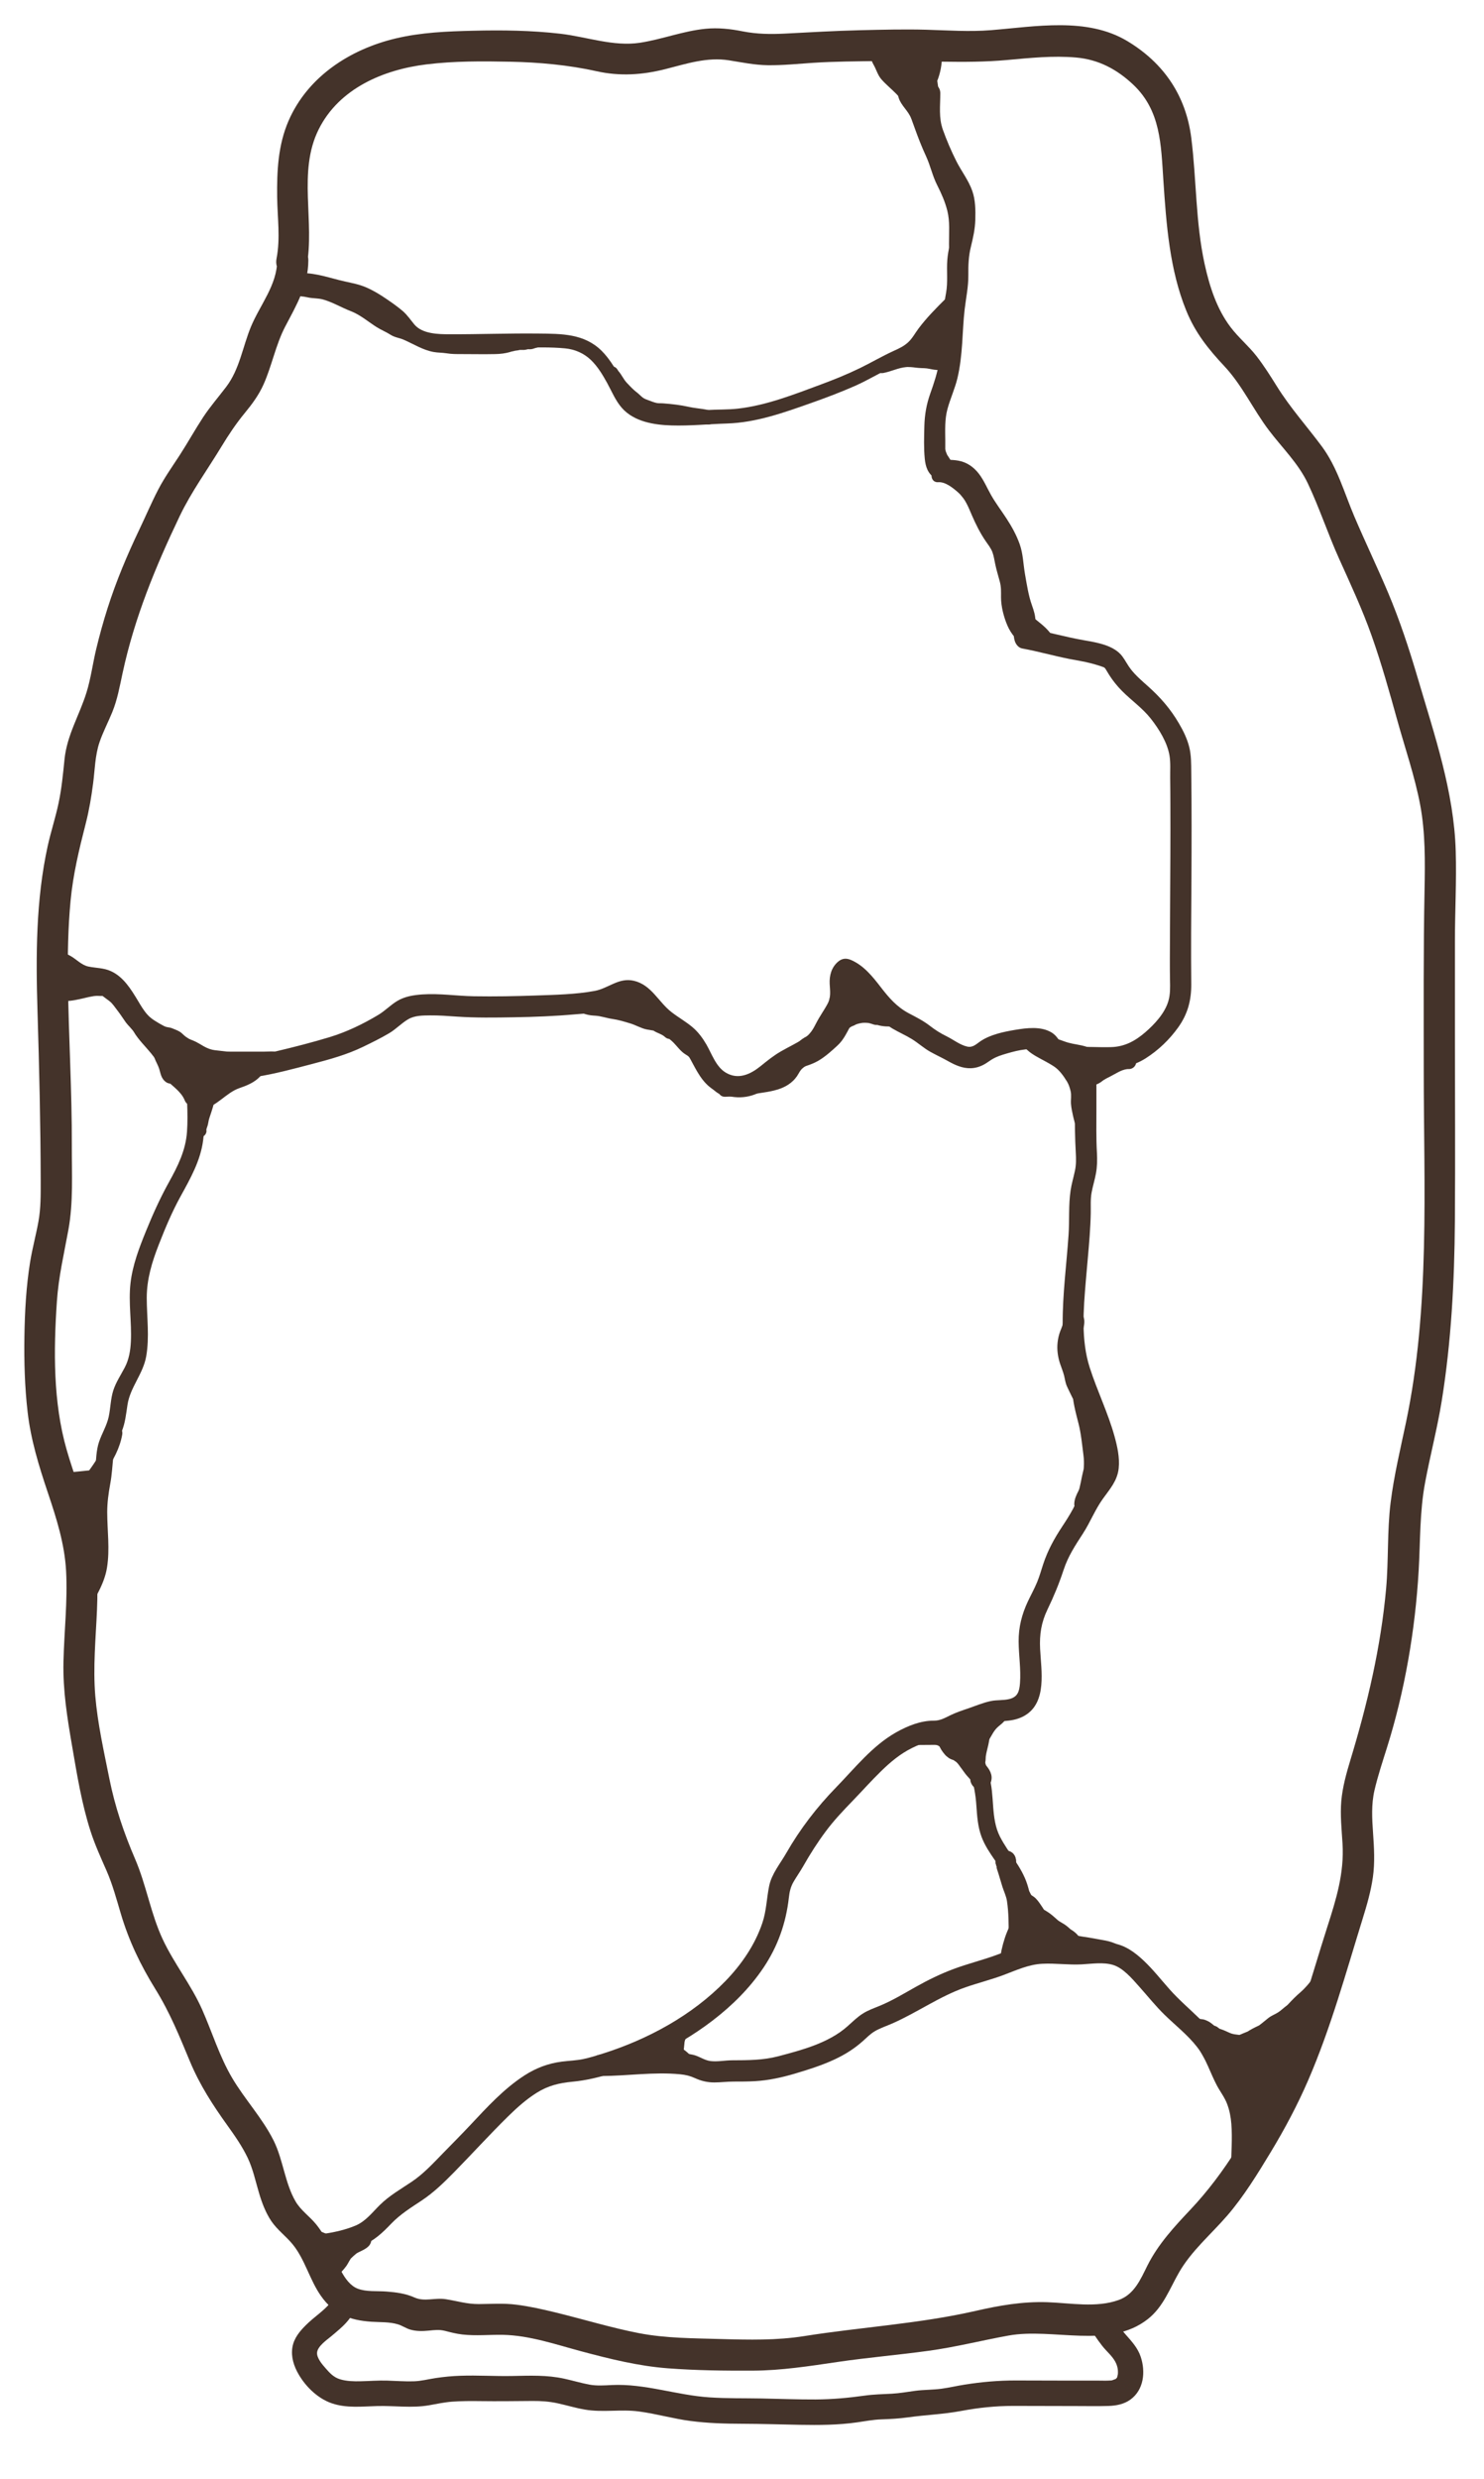<svg viewBox="0 0 315 526" xmlns="http://www.w3.org/2000/svg" data-name="Lag 1" id="Lag_1">
  <path stroke-width="0" fill="#44332a" d="M182.15,216.28c-.03-2.3-.58-4.76.13-7l-1.45,1.1c.64-.02.9.99,1.11,1.67.33,1.05.62,2.12,1.2,3.06,1.3,2.13,3.45,2.78,5.84,2.71,1.93-.05,1.93-3.05,0-3-3.1.08-6-2.3-9.06-.61-1.53.85-2.1,2.3-2.85,3.77s-2.22,2.53-3.47,3.52c-.71.56-1.44,1.07-2.28,1.43s-1.77.47-2.49,1.02c-1.45,1.09-1.84,2.97-3.43,3.88-1.51.86-3.5.97-5.18,1.26-2.1.37-4.19.6-6.32.65-1.93.04-1.93,3.04,0,3,2.1-.05,4.18-.28,6.25-.61,1.81-.29,3.77-.49,5.49-1.13,1.63-.6,3-1.62,3.84-3.13.42-.76.87-1.42,1.7-1.69.9-.29,1.82-.67,2.63-1.15,1.43-.86,2.75-2.05,3.97-3.18s1.84-2.47,2.65-3.96,2.25-1.41,3.74-1.02c1.59.42,3.14,1,4.81.96v-3c-.92.03-2,.06-2.74-.59s-1.02-1.7-1.3-2.6c-.62-2.04-1.6-4.35-4.12-4.26-.68.03-1.24.45-1.45,1.1-.8,2.53-.27,5.21-.24,7.8.02,1.93,3.02,1.93,3,0h0Z"></path>
  <path stroke-width="0" fill="#44332a" d="M58.05,224.46c-1.66-.28-3.01,0-4.26,1.17-1.04.96-1.88,1.75-3.25,2.23-1.58.55-2.93,1.18-4.26,2.2-1.26.96-2.53,2.16-4.15,2.43l1.69.69c-1.61-2.4,1.88-3.86,3.88-3.63v-3c-1.02,0-2.03.15-3.05.19-.45.02-.94.05-1.39-.02-.12-.02-.23-.05-.35-.08-.25-.09-.18.02.21.33.03-.01,0-.52,0-.52-.17-2.48-3.16-2.72-4.23-4.61v1.51c.17-.36.13-.16-.11-.1-.13.03.11-.03.13-.02.23.15.64.19.91.32.79.38,1.5.9,2.27,1.32,1.03.57,2.13.82,3.29.97s2.48.05,3.56.55v-2.59c-2.01,1.07-4.13.04-5.89-1.06-1.96-1.23-3.69-2.78-5.67-3.96-1.33-.8-2.73.76-2.05,2.05,1.01,1.92,2.61,3.5,3.5,5.48s.14,4.57.3,6.76l2.95-.4c-.97-2.42-2.96-3.89-4.74-5.69-1.36-1.37-3.49.75-2.12,2.12s3.25,2.56,3.97,4.36c.28.7.85,1.18,1.65,1.07.69-.09,1.36-.73,1.3-1.47-.19-2.57.56-5.2-.45-7.67-.91-2.23-2.65-3.96-3.76-6.08l-2.05,2.05c4.39,2.62,9.02,7.98,14.59,5.02.94-.5,1.02-2.12,0-2.59-1.58-.73-3.2-.7-4.9-.94-1.24-.17-2.11-.68-3.15-1.31-1.83-1.1-5.13-2.42-6.17.46-.56,1.55,1.3,2.9,2.4,3.66.51.35,1.04.82,1.58,1.12-.07-.43-.1-.47-.07-.13v.23c.02.36.05.72.17,1.06.91,2.74,5.31,1.59,7.4,1.58,1.98,0,1.87-2.78,0-3-4.33-.51-9.38,3.8-6.47,8.14.41.61,1,.81,1.69.69,3.08-.51,4.99-3.45,7.87-4.45,1.41-.49,2.7-.99,3.86-1.96.81-.68,1.4-1.81,2.6-1.61,1.89.32,2.7-2.58.8-2.89h0Z"></path>
  <path stroke-width="0" fill="#44332a" d="M23.05,303.58c-.99,5.6-5.42,9.47-8.05,14.29-.79,1.44,1.2,3.15,2.36,1.82s2.39-2.51,4.04-3l-1.69-2.2c-2.25,4.41-3.04,9.19-3.12,14.1-.03,1.93,2.97,1.93,3,0,.08-4.37.7-8.65,2.71-12.59.57-1.12-.38-2.6-1.69-2.2-2.14.64-3.92,2.1-5.37,3.78.79.61,1.57,1.21,2.36,1.82,2.77-5.06,7.31-9.1,8.35-15,.33-1.89-2.56-2.7-2.89-.8h0Z"></path>
  <path stroke-width="0" fill="#44332a" d="M13.8,212.43c1.39,0,2.76-.32,4.11-.64.63-.15,1.27-.3,1.91-.4.31-.05-.11,0,.22-.03.13,0,.26-.02.38-.03.15,0,.3,0,.46,0,.06,0,.56.04.27,0,.77.11,1.65-.19,1.85-1.05.18-.77-.23-1.65-1.05-1.85-.89-.21-1.32-.45-2.14-.89-.76-.4-1.53-.8-2.35-1.07-1.8-.58-3.68-.27-5.53-.29v3c.17,0,.33-.01.5,0,.04,0,.48.03.21,0,.31.04.63.13.92.22.14.05.28.1.42.15.07.03.14.05.21.08-.1-.04-.1-.04,0,0,.33.14.66.29.99.44.71.32,1.65.23,2.05-.54.35-.65.23-1.71-.54-2.05-1.55-.69-3.02-1.36-4.76-1.3-.78.03-1.54.67-1.5,1.5s.66,1.49,1.5,1.5,1.72-.06,2.58-.07c.91-.01,1.47.01,2.3.3.3.1.42.16.79.35s.74.39,1.11.58c.78.4,1.58.76,2.44.97.27-.96.53-1.93.8-2.89-1.49-.2-2.91,0-4.36.34-1.37.32-2.53.65-3.79.64-.78,0-1.54.69-1.5,1.5s.66,1.49,1.5,1.5h0Z"></path>
  <path stroke-width="0" fill="#44332a" d="M46.97,228.03c-1.32,0-2.53.59-3.01,1.89-.08.21-.11.43-.16.65-.06.31-.03.04.02,0-.08.06-.15.13-.22.21-.52.53-.7,1.19-.92,1.88-.19.58-.3,1.18-.47,1.76-.19.63-.4,1.25-.61,1.86-.19.57-.25,1.14-.41,1.71-.17.63-.45,1.24-.37,1.92.08.81.63,1.5,1.5,1.5.75,0,1.59-.69,1.5-1.5-.01-.1-.03-.21-.01-.32-.02.2.05-.11.07-.17.07-.21.15-.42.21-.64.13-.47.17-.96.32-1.43.34-1.08.74-2.14,1-3.24.11-.45.22-.94.4-1.37-.1.25.03.06.15-.06.25-.25.44-.54.58-.86.1-.22.15-.42.2-.65,0-.03.08-.31.07-.32.07.06-.35.4-.05.16.14-.11.1-.06-.02,0,.18-.09,0,0-.08.03.25-.07-.16-.04-.02,0,.08.02.26,0,.34,0,.81,0,1.5-.69,1.5-1.5s-.69-1.5-1.5-1.5h0Z"></path>
  <path stroke-width="0" fill="#44332a" d="M54.6,223.37h-5.02c-1.93,0-1.93,3,0,3h5.58c1.41,0,2.99.32,4.28-.37,1.12-.6.88-2.45-.36-2.74-.96-.23-1.96-.1-2.95-.1h-7.73c-1.19,0-2.42.13-3.59-.13-.97-.22-1.84-.79-2.65-1.36-.88-.61-1.88-1.07-2.74-1.68-.43-.31-.76-.74-1.22-1.03-.51-.32-1.12-.52-1.67-.76-.44-.19-.86-.17-1.3-.3s-.87-.45-1.35-.6c-1.28-.39-2.32,1.09-1.69,2.2.45.8.99.97,1.69,1.43.6.4,1.02,1.15,1.42,1.74.48.7.45,1.23.4,2.07-.03.48-.08.95-.15,1.43-.04.26-.07.51-.12.77-.16.42-.15.5.04.24l1.16-.15c.67.25.1-.92-.04-1.33-.18-.51-.42-.98-.65-1.46-.49-1-.63-2.13-1.32-3.03-.61-.8-1.52-1.37-2.05-2.23s-1.06-1.74-2.14-1.9c-1.89-.28-2.7,2.61-.8,2.89.24.04.6.98.76,1.18.33.41.77.77,1.15,1.13.87.83,1,1.67,1.47,2.75.27.62.61,1.2.8,1.85.18.59.29,1.21.58,1.77.53,1.01,1.6,1.67,2.7,1.07s1.23-1.9,1.38-2.98c.18-1.28.44-2.72.14-4-.24-1-.87-1.77-1.46-2.58-.36-.49-.72-1-1.19-1.4-.31-.26-1.01-.45-1.19-.77l-1.69,2.2c.42.13.77.45,1.19.58s.87.13,1.29.28c1.14.41,1.87,1.3,2.94,1.84,1.87.96,3.41,2.53,5.51,3.03,2.22.52,4.66.24,6.93.24h4.05c1.01,0,2.31-.24,3.29,0l-.36-2.74c-.32.17-1.06-.03-1.41-.04-.75-.02-1.51,0-2.26,0h-4.67v3h5.02c1.93,0,1.93-3,0-3h0Z"></path>
  <path stroke-width="0" fill="#44332a" d="M20.71,210.48c.8.69,1.62,1.3,2.47,1.92.71.52,1.17,1.3,1.71,1.98.64.81,1.18,1.68,1.78,2.52.55.76,1.33,1.4,1.81,2.19.99,1.64,2.36,2.93,3.57,4.41.51.62.97,1.23,1.4,1.9.27.42.49.7.72,1.13.09.17.2.31.31.47.09.13.2.5.18.21.1,1.92,3.1,1.93,3,0-.05-1.02-.61-1.69-1.05-2.55-.39-.75-1.03-1.51-1.56-2.17-.64-.78-1.21-1.65-1.93-2.37s-1.45-1.44-1.94-2.31-1.26-1.56-1.87-2.37c-.67-.89-1.23-1.85-1.93-2.73-.63-.79-1.18-1.69-1.95-2.37-.82-.72-1.77-1.28-2.6-2-1.45-1.26-3.59.86-2.12,2.12h0Z"></path>
  <path stroke-width="0" fill="#44332a" d="M216.57,222.55c.31,0,.72-.11,1.02-.05.26.06.33.2.58.42.53.48,1.15.87,1.76,1.23,1.27.74,2.61,1.36,3.83,2.18,1.13.76,1.99,1.99,2.7,3.14.49.79.68,1.73,1.24,2.49.73,1,2.04,1.38,3.1.6s.8-1.75.93-2.83c.09-.75,1.48-1.24,2.17-1.6,1.12-.58,2.43-.54,3.4-1.4.79-.71.42-1.82-.3-2.36-.95-.71-2.03-.9-3.16-1.11-1.2-.22-2.24-.83-3.39-1.19-1.21-.37-2.5-.48-3.72-.82-1.15-.32-2.17-.89-3.39-.94-1.33-.05-1.94,1.66-1.06,2.56,1.11,1.14,2.42,2.1,3.03,3.62.66,1.65,1.52,3.31,1.94,5.03.22.9.02,1.79.08,2.7.06.87.26,1.74.44,2.59s.47,1.65.61,2.48c.15.95.05,1.96.04,2.92h3v-.24c0-1.93-3-1.93-3,0v.24c0,1.93,2.99,1.93,3,0,0-.98.08-1.98-.03-2.96s-.43-1.91-.64-2.87-.44-1.9-.42-2.89c.03-1.08.02-2.07-.28-3.12-.28-.96-.7-1.88-1.1-2.8s-.68-1.83-1.08-2.72c-.76-1.68-2.21-2.81-3.47-4.11-.35.85-.71,1.71-1.06,2.56.92.03,1.88.65,2.78.88,1.17.3,2.38.41,3.53.77,1,.31,1.91.86,2.93,1.1s2.04.25,2.91.9c-.1-.79-.2-1.57-.3-2.36-.1.09-1,.14-1.28.24-.6.2-1.17.51-1.73.81-1.06.55-2.16,1.13-2.86,2.13-.33.47-.51.97-.56,1.55-.02.27-.14,1.05,0,1.26-.12-.23.11-.28.71-.15.68.1.88,0,.61-.31-.03-.17-.23-.46-.3-.62-.18-.41-.32-.86-.54-1.25-1.33-2.41-3.19-4.13-5.57-5.45-1.15-.65-2.49-1.21-3.48-2.1-.5-.46-.95-.89-1.62-1.07s-1.32-.09-1.99-.07c-1.93.05-1.93,3.05,0,3h0Z"></path>
  <path stroke-width="0" fill="#44332a" d="M232.66,230.1c-.12.13-.12.14-.01.02-.17.12-.18.14-.04.06.15-.07.12-.06-.07.02.07-.03.14-.06.21-.08.51-.21.89-.45,1.32-.79.13-.1.13-.1,0,0,.07-.05.14-.1.21-.15.17-.11.35-.21.53-.31.36-.2.73-.38,1.1-.57.69-.36,1.35-.76,2.06-1.08-.27.12.24-.09.29-.11.18-.06.35-.11.53-.16.06-.01.61-.1.29-.07.19-.02.39-.02.58-.02.78,0,1.54-.69,1.5-1.5s-.66-1.5-1.5-1.5c-1.98,0-3.58.96-5.27,1.84-.39.2-.78.4-1.16.61-.19.11-.39.22-.57.34-.12.08-.24.18-.36.27.05-.04-.38.28-.2.15.16-.11-.13.09-.16.11-.08.05-.16.09-.24.13.15-.09.17-.07,0,0-.15.06-.31.12-.46.19-.5.23-.87.61-1.16,1.06-.43.66-.15,1.69.54,2.05.75.4,1.59.17,2.05-.54h0Z"></path>
  <path stroke-width="0" fill="#44332a" d="M154.39,229.63s-.06.01-.1.02l.4-.05c-.18.02-.35.02-.52,0l.4.05c-.19-.03-.37-.08-.54-.15l.36.15c-.29-.12-.55-.29-.8-.48l.3.23c-.61-.48-1.11-1.07-1.66-1.61s-1.57-.6-2.12,0-.59,1.53,0,2.12,1.14,1.21,1.81,1.73c.45.35.9.61,1.45.8.6.21,1.22.2,1.83.08.35-.07.72-.39.9-.69.19-.32.27-.8.15-1.16s-.34-.71-.69-.9c-.37-.2-.74-.23-1.16-.15h0Z"></path>
  <path stroke-width="0" fill="#44332a" d="M179.81,218.48s.34-.25.33-.28c0,.03-.24.17-.04.04.06-.04.12-.08.18-.12.26-.17.53-.33.81-.47.07-.03.13-.07.2-.1.04-.02.26-.12.07-.04s.04-.01.08-.03c.07-.03.14-.05.21-.08.29-.1.6-.19.9-.26.1-.02.35-.02.43-.08-.06.04-.29.03-.07.01.07,0,.15-.01.22-.02.29-.02.58-.02.87,0,.07,0,.14.01.22.02.2.01,0-.02-.08-.01.14-.01.34.06.48.09s.28.07.42.12c.1.03.56.21.2.06.72.31,1.64.24,2.05-.54.34-.64.23-1.72-.54-2.05-1.58-.68-3.21-.84-4.9-.5-1.55.31-2.98,1.09-4.16,2.13-.59.52-.57,1.6,0,2.12.63.58,1.49.55,2.12,0h0Z"></path>
  <path stroke-width="0" fill="#44332a" d="M196.96,11.79c-.03,1.8-.36,3.33-1.08,4.98-.78,1.79-1.75,3.66-1.64,5.67s2.91,1.94,3,0c.07-1.38.22-2.76.24-4.14s-.01-2.94-.74-4.17c-.62-1.04-1.7-1.86-2.8-2.32-.42-.18-.86-.29-1.28-.45,0,0-.25-.12-.25-.12,0,0,.14.3.13.38l-1.05,1.05c.96-.2,2.05-.44,2.83.11,1.13.8,2.07,1.48,3.54,1.12,1.6-.4,1.31-3.11-.4-2.95s-3.16.92-3.62,2.69c-.18.69-.16,1.41-.27,2.12-.15,1-.59,1.91-.69,2.92-.38,3.75,2.04,7.15,4.51,9.68,1.35,1.38,3.47-.74,2.12-2.12-1.84-1.88-3.47-4.02-3.65-6.75-.05-.74.18-1.38.39-2.08s.3-1.46.37-2.22c.02-.21.04-.43.06-.51.03-.13.05-.27.1-.4.02-.08.1-.21.02-.07.06-.12.1-.12.08-.11.17-.08.34-.13.59-.16-.13-.98-.27-1.96-.4-2.95-.13.03-.45-.22-.69-.4-.55-.41-1.06-.81-1.74-1-1.25-.34-2.7-.08-3.95.17-.47.1-.95.57-1.05,1.05-.26,1.31.22,2.46,1.41,3.09.47.25.98.41,1.49.57.09.03.19.06.28.1-.12-.05-.12-.05,0,0,.26.15.54.31.78.49.93.72.88,1.87.88,2.96,0,1.47-.17,2.94-.24,4.41h3c-.1-1.8.98-3.53,1.65-5.14.74-1.8,1.04-3.57,1.07-5.51.03-1.93-2.97-1.93-3,0h0Z"></path>
  <path stroke-width="0" fill="#44332a" d="M199.14,102.32c1.55-.1,3.16,1.23,4.25,2.19,1.49,1.32,2.11,2.98,2.88,4.77.82,1.9,1.75,3.78,2.92,5.5.53.78,1.14,1.51,1.47,2.41.3.81.41,1.68.59,2.52.26,1.24.63,2.44.96,3.66s.27,2.14.27,3.38c0,1.95.6,4.25,1.37,6.02,1.58,3.61,5.12,5.95,9.09,5.17,1-.2,1.31-1.41.9-2.2-.7-1.35-1.7-2.41-2.87-3.37-1.11-.91-2.43-1.84-2.89-3.26-.46-1.41-.59-3.03-.84-4.5-.27-1.61-.44-3.25-.9-4.82-.45-1.54-1.27-2.78-2.28-4.01-1.15-1.4-1.87-2.7-2.49-4.4-.61-1.66-1.29-3.21-2.36-4.62s-2.36-2.81-3.53-4.23c-.63-.76-1.27-1.41-2.03-2.04-.8-.67-1.19-1.31-1.59-2.26-.68-1.59-2.22-2.8-2.11-4.62l-2.8.76c.67,1.43.92,3.03,1.68,4.43.83,1.54,2.24,2.55,3.97,2.8,1.89.28,2.7-2.61.8-2.89-2.77-.41-2.86-3.73-3.85-5.85-.68-1.44-2.72-.6-2.8.76-.1,1.67.55,2.97,1.48,4.31.97,1.41,1.37,3.12,2.65,4.3.59.54,1.25.99,1.79,1.58.7.76,1.32,1.6,2,2.38,1.24,1.44,2.52,2.86,3.28,4.62.68,1.55,1.05,3.25,1.94,4.7.86,1.39,2.16,2.48,2.92,3.94.75,1.44.91,3.23,1.16,4.82s.51,3.21.82,4.8c.35,1.8,1.34,3.26,2.7,4.47s2.74,2.11,3.58,3.73l.9-2.2c-4.36.85-6.07-4.14-6.58-7.49-.16-1.07.1-2.12-.05-3.19-.17-1.25-.62-2.46-.94-3.67-.47-1.74-.63-3.59-1.4-5.24-.83-1.79-2.17-3.33-3.08-5.09-.95-1.85-1.55-3.92-2.64-5.7-1.55-2.55-5.17-5.57-8.31-5.36-1.92.13-1.93,3.13,0,3h0Z"></path>
  <path stroke-width="0" fill="#44332a" d="M209.48,370.14c-.02-.33-.04-.38-.05-.16.09-.14.18-.28.27-.41.18-.28.35-.56.51-.85.36-.61.69-1.25,1.15-1.79.8-.94,1.89-1.34,2.33-2.59.26-.75-.3-1.66-1.05-1.85-2.85-.69-6.36.91-7.77,3.49-1.03,1.88-1.37,5.56.97,6.65,1.56.72,2.94-1.02,1.82-2.36-.51-.61-1.24-.93-1.75-1.55-.59-.72-1.15-1.39-2.05-1.72-1.62-.6-3.5-.23-5.17-.13.25.93.5,1.86.76,2.8.53-.3,1.64-.71,1.94,0,.19.45.1,1.04.23,1.51.17.57.48,1.08.89,1.51.67.69,1.42,1.02,1.84,1.91.48,1.02.9,1.96,1.93,2.55s2.27-.15,2.26-1.3-.8-2.45-1.48-3.38c-.95-1.31-2.13-2.52-3.62-3.19-.64-.28-1.35-.48-1.94-.86-.72-.46-1.23-.93-2.1-1.08-.82-.14-1.65-.05-2.47-.04-.95,0-1.9,0-2.84,0-1.93,0-1.93,3,0,3,1.41,0,2.82-.02,4.23-.03.76,0,.93.21,1.52.63.52.37,1.12.58,1.71.82,1.16.47,1.86,1.08,2.69,2.01.33.37.58.78.83,1.21.11.2.23.4.33.6.04.08.16.58.15.31l2.26-1.3c-.39-.22-.54-.77-.72-1.17-.23-.51-.47-.98-.83-1.41-.4-.46-.92-.77-1.37-1.18-.37-.33-.4-.54-.47-1.01-.2-1.45-.67-2.6-2.12-3.19s-3.07-.26-4.36.48-.76,2.88.76,2.8c.72-.04,1.43-.12,2.15-.15.58-.03,1.45-.17,1.99.09.47.22.78.84,1.11,1.22.47.54,1.15.82,1.6,1.36l1.82-2.36c-.28-.13-.11-.07-.08.03-.17-.56.04.33-.12-.28-.06-.24-.06-.49-.05-.77.02-.57.22-1.33.42-1.64.86-1.29,2.74-2.37,4.31-1.99l-1.05-1.85c.11-.32-.22.1-.35.21-.27.21-.56.4-.81.63-.52.49-.97,1.09-1.35,1.69-.42.65-.77,1.34-1.19,1.99s-.74,1.28-.63,2.09.62,1.5,1.5,1.5c.73,0,1.6-.69,1.5-1.5h0Z"></path>
  <path stroke-width="0" fill="#44332a" d="M215.25,415.83c.32-1.99.96-3.99,1.72-5.85.81-1.98.57-4.12.58-6.22,0-1.25.25-2.5.03-3.74-.3-1.68-1.66-2.41-3.27-2.18-.8.12-1.24,1.13-1.05,1.85.24.86,1.04,1.16,1.85,1.05-.22.03-.33-.09-.48-.23-.1-.1.03.19-.04-.08.02.09.06.17.07.26-.02-.26.01.3.02.42,0,.24-.01.47-.03.71-.08,1.25-.1,2.5-.1,3.75,0,.76.1,1.57-.03,2.31s-.5,1.44-.78,2.13c-.63,1.57-1.11,3.36-1.38,5.03-.13.8.21,1.61,1.05,1.85.71.2,1.72-.24,1.85-1.05h0Z"></path>
  <path stroke-width="0" fill="#44332a" d="M138.47,436.22c.34,0,.68-.04,1.02-.06.19-.01.37-.01.56,0,.26,0-.04-.01-.04-.01,0-.01.37.11.15.03s.31.15.29.2c0-.01-.23-.18-.04-.03.06.05.12.09.18.14.35.28.69.53,1.1.71.59.26,1.14.56,1.66.93.69.48,1.37.96,2.21,1.14.6.13,1.19-.04,1.58-.54.36-.46.44-1.15.12-1.67-.48-.76-1.12-1.35-1.81-1.9-.57-.46-1.19-.78-1.8-1.18-.03-.02-.17-.14-.2-.14.05,0,.24.22.1.07-.03-.03-.22-.23-.03-.02.09.12.1.13.03.01l.08.19c-.1-.29.04.27,0,.1-.06-.28.07.04-.02.1,0,0,.13-.34,0-.08-.11.24.03-.04.05-.07.03-.04.18-.29.05-.09s.05-.05.08-.07c.05-.05.09-.1.14-.14.04-.03.08-.07.12-.1.09-.07.05-.04-.1.08.1-.01.29-.18.38-.23.27-.16,0,.05-.05.01.02.01.23-.07.26-.08l-1.69-2.2c-.38.75-.5,1.5-.57,2.33-.01.16-.02.32-.04.48,0,.08-.01.16-.02.23-.02.17-.02.15.01-.06.02.13-.06.31-.08.44-.04.23-.07.46-.09.69-.1,1.34.77,2.19,1.64,3.05.56.55,1.57.6,2.12,0s.6-1.53,0-2.12c-.18-.18-.36-.35-.54-.53-.06-.06-.12-.12-.18-.19-.04-.04-.07-.08-.11-.12-.1-.12-.07-.08.1.13,0-.01-.1-.17-.11-.18.2.16.11.32.06.1-.05-.23.01.43.01.03,0-.07.04-.21.02-.27-.03.22-.04.26-.02.15,0-.06.02-.11.03-.17.03-.18.06-.35.08-.53.04-.3.07-.6.09-.9.01-.14.02-.28.04-.42.04-.4-.05.17.02-.13.02-.11.04-.23.08-.34.02-.07.04-.15.07-.22-.08.18-.09.2-.01.05.28-.55.27-1.17-.12-1.67s-.99-.69-1.58-.54c-1.99.53-3.95,2.84-2.72,4.9.47.79,1.38,1.18,2.14,1.65.06.04.12.08.17.11.22.13-.25-.21,0,0,.18.15.37.3.55.45s.36.32.52.5c.07.07.13.15.2.22.07.08.05.06-.06-.07.04.06.09.13.13.2l1.69-2.2c-.1-.02-.21-.05-.31-.08-.04-.01-.27-.12-.11-.04.19.1-.15-.09-.15-.09-.07-.04-.14-.08-.21-.13-.31-.2-.61-.43-.92-.64-.57-.39-1.2-.62-1.79-.95-.1-.05-.33-.16-.38-.25.14.11.17.13.08.06-.03-.02-.06-.05-.09-.07-.09-.07-.19-.15-.28-.22-.38-.29-.77-.53-1.23-.67-.83-.25-1.66-.08-2.5-.08-.78,0-1.54.69-1.5,1.5s.66,1.5,1.5,1.5h0Z"></path>
  <path stroke-width="0" fill="#44332a" d="M267.33,451.47c.61-.6.99-1.36,1.2-2.18.07-.3.13-.61.21-.91.04-.16.09-.32.14-.47.11-.32-.06.08-.05.1,0-.01.09-.17.1-.18.03-.05.06-.1.1-.15.14-.21-.05.04-.08.1.06-.12.2-.23.28-.33.24-.28.48-.56.69-.86.51-.72.63-1.54.48-2.4-.14-.77-1.13-1.28-1.85-1.05-.83.27-1.19,1.01-1.05,1.85-.08-.48-.02-.25-.03-.14-.02.29.04-.15.03-.16,0,0-.04.15-.04.16-.06.28.06-.15.07-.14.02.03-.15.27-.17.3-.03.05-.17.23,0,.02s.02-.03-.02.02c-.37.45-.8.87-1.07,1.38-.31.58-.45,1.22-.59,1.86-.03.14-.06.27-.1.4-.02.07-.04.13-.06.2-.01.04-.12.3-.01.05s0,0-.03.05c-.03.06-.07.13-.11.19-.17.26.03-.06.04-.05,0,0-.19.21-.2.22-.56.55-.6,1.57,0,2.12s1.53.59,2.12,0h0Z"></path>
  <path stroke-width="0" fill="#44332a" d="M276.14,424.7c-.9.04-1.73.26-2.54.64-.86.4-1.4,1.09-2.17,1.61-.72.48-1.49.73-2.18,1.26s-1.37,1.15-2.1,1.67c-1.38.99-3.08,1.44-4.59,2.19-.76.38-1.52.29-2.35.23-.93-.06-1.81-.08-2.72.14s-1.42,1.41-.9,2.2c.61.93,1.31,1.18,2.33,1.47.82.24,1.26.84,1.74,1.53,1.31,1.86,1.98,4.17,2.68,6.31.54,1.65.8,4.61,2.89,5.09,1.84.42,2.55-1.58,3.08-2.91.27-.69.74-1.59.94-2.41.26-1.08.17-2.16.22-3.26.09-2.21,1.43-4.02,2.45-5.9.86-1.59,2.54-2.49,2.97-4.37.4-1.75-.87-2.98-2.58-2.85s-3.29.93-4.69,1.75c-1.71,1.01-3.93,1.62-5.13,3.29-1.11,1.55-1.49,4.08-.23,5.64,1.4,1.73,3.64,1.57,5.48.74,1.75-.78,2.98-2.23,3.44-4.11.42-1.76-.31-3.6-2.28-3.76-3.25-.26-7.38,2.74-6.39,6.27.56,2.03,3.29,2.18,4.9,1.31.74-.4,1.28-1.1,1.8-1.75.7-.86,1.37-1.81,1.14-2.98-.47-2.38-3.45-2.47-4.68-.67-.94,1.38-1.3,3.52-.87,5.13.18.66.79,1.07,1.45,1.1,1.99.11,3.17-2.24,3.42-3.91.16-1.05-.03-2.02-.91-2.68s-2.05-.81-3.02-.25c-1.49.86-2.21,2.85-2.78,4.38s-1.45,4.33.39,5.41c1.42.83,4.08.15,4.97-1.22,1.22-1.87-.96-3.95-2.8-2.8-1.24.77-2.14,2.39-2.73,3.7-.93,2.05.21,4.72,2.79,3.7,1.11-.44,1.91-1.61,2.68-2.5,1.03-1.18,1.66-2.6,2.14-4.09.29-.91.51-1.85.85-2.75.16-.42.35-.84.6-1.22.3-.45.26-.13-.18-.32l-.69-.9c.27,1.02-1.14,2.6-1.59,3.47-.72,1.35-1.28,2.9-2.47,3.92-1.47,1.25.66,3.37,2.12,2.12s2.18-3.18,3.11-4.85c.85-1.52,2.1-3.19,1.8-5.03-.35-2.12-2.9-1.95-4.1-.7-.97,1.01-1.46,2.48-1.86,3.8-.55,1.82-1.01,3.49-2.33,4.91-.29.31-.54.65-.82.97-.05.06-.37.36-.37.39,0-.06.92.75.93.76-.07-.03.03-.34.05-.36.09-.08-.17.39-.04.08.1-.23.23-.46.35-.68.27-.49.56-1,.91-1.44.09-.12.21-.22.3-.34.09-.13.05-.13.05-.07l.11-.07-.44.11c-.93-.52-1.21-1.04-.84-1.54.07-.06.06-.06-.03,0-.12.01-1.16.32-1.13.27-.05.07,1.41.19.55.53,0,0-.05-.03,0-.15.12-.29.12-.78.2-1.09.17-.64.44-1.38.63-1.81.28-.63.79-1.27,1.02-1.89-.34.92.17-.26.15-.13-.07.36-.45-.16-.36-.11-.37-.2.02-.41-.15-.13.08-.14-.1.46-.08.39-.08.3-.19.6-.36.86-.22.34-.32.23-.05.24l1.45,1.1c-.14-.53-.02-1.54.23-2.2.04-.12.21-.34.22-.45,0,.04-.48-.39-.3,0-.49-1.02-.31-.78-.66-.27-.18.25-.39.48-.59.71s-.41.58-.71.7c-.23.1-.93-.15-1.12.02l.05.02c.49.57.67.67.53.28.08-.2.02-.44.13-.66.28-.57.89-.92,1.43-1.17.15-.07.43-.18.72-.28.21-.07.74-.09.89-.21.43-.33.1.18.07-.03l-.3-.37c.05.08.05.16,0,.26-.11.14-.13.48-.2.66-.13.32-.32.67-.54.94-.49.58-1.51,1.04-2.27,1.07-1.26.05-.87-1.59-.39-2.27.65-.93,2.06-1.23,3-1.74,1.08-.58,2.07-1.29,3.24-1.7.38-.13.77-.24,1.17-.34-.03,0,.36-.07.34-.03-.12.19-.93-.71-.67-.93-.19.16-.33.78-.53,1.03-.39.49-.89.9-1.3,1.39-.84.99-1.37,2.23-2.01,3.35-.7,1.22-1.32,2.49-1.55,3.89-.21,1.32.06,2.74-.29,4.02-.26.97-.73,1.95-1.14,2.87-.04.08-.19.3-.2.39.37-.22.81-.23,1.29-.02-.09-.14-.18-.28-.25-.43-.36-.74-.46-1.59-.7-2.37-.46-1.54-1.04-3.1-1.62-4.6-.59-1.52-1.45-2.92-2.52-4.14-.42-.48-.9-.89-1.48-1.17-.27-.13-.57-.25-.86-.34-.17-.05-.35-.1-.53-.13-.27-.09-.32-.09-.14,0l-.9,2.2c1.62-.39,3.29.31,4.91-.28.81-.29,1.51-.8,2.33-1.09s1.57-.52,2.3-.95c1.48-.85,2.62-2.23,4.13-3.01.83-.43,1.42-.82,2.14-1.42.59-.5,1.26-.86,2.05-.9,1.92-.08,1.93-3.08,0-3h0Z"></path>
  <path stroke-width="0" fill="#44332a" d="M216.78,407.98c1.17.99,1.55,2.6,2.66,3.66,1.3,1.24,3.02,1.8,4.73,2.19l-1.05-1.05c-.05-.51.1-.87.44-1.08-.17.04-.22.05-.15.03-.07-.01-.33,0-.46,0-.21,0-.42-.01-.63-.04.22.03-.04,0-.11-.03-.82-.2-2.19-.81-2.45-1.71-.14-.5.25-1.23.35-1.72.12-.52.15-1.06.19-1.59.07-1.02.18-2.21-.22-3.18-.5-1.23-1.95-1.46-2.74-.36-2.64,3.65,4.15,7.12,6.41,8.58,1.05.68,2.14,1.33,3.34,1.73,1.27.43,2.63.51,3.94.74.91.16,1.82.33,2.72.5.8.16,1.74.31,2.32.94,1.31,1.42,3.43-.7,2.12-2.12-1.21-1.31-3.07-1.61-4.74-1.9-.93-.16-1.85-.35-2.79-.49-1.14-.16-2.32-.31-3.37-.81-1.89-.89-3.64-2.23-5.38-3.38-.58-.38-1.12-.83-1.58-1.34-.17-.19-.4-.43-.48-.68-.08-.27-.09-.02.08-.26l-2.74-.36c.51,1.26.06,2.97-.26,4.22-.54,2.16.46,3.86,2.23,5.07,1.89,1.29,7.44,2.3,6.86-1.57-.07-.48-.59-.94-1.05-1.05-1.3-.3-2.81-.62-3.69-1.72s-1.26-2.43-2.37-3.36c-1.47-1.23-3.6.88-2.12,2.12h0Z"></path>
  <path stroke-width="0" fill="#44332a" d="M220.7,405.41c-1.3-1.56-1.69-3.68-3.02-5.23-.26-.31-.5-.49-.65-.87-.23-.57-.41-1.06-.79-1.55-.61-.77-1.34-1.44-1.87-2.27-.87-1.37-3.32-.52-2.74,1.16.42,1.22.74,2.46,1.13,3.68.32,1.02.81,1.99.98,3.05.38,2.49.37,5.06.37,7.57,0,1.93,3,1.93,3,0,0-2.7-.06-5.41-.44-8.09-.17-1.17-.66-2.22-1.02-3.34-.39-1.23-.71-2.47-1.13-3.68l-2.74,1.16c.59.92,1.38,1.65,2.05,2.51.32.42.4.94.64,1.41s.61.83.96,1.22c.63.71,1,1.68,1.4,2.53.49,1.03,1.03,1.98,1.76,2.86.52.62,1.58.54,2.12,0,.62-.62.52-1.5,0-2.12h0Z"></path>
  <path stroke-width="0" fill="#44332a" d="M190.55,15.56c-.03,1.72-.33,3.53.21,5.21s2.03,2.72,2.65,4.37c.65,1.74,1.7,3.11,2.77,4.62,1.13,1.59,2.06,3.32,3.02,5.02,4.07,7.18,2.92,15.43,3.18,23.34l2.95-.4c-1.46-4.81-.15-9.82-1.56-14.62-.6-2.05-1.55-3.85-2.46-5.77-.5-1.06-.78-2.21-1.15-3.32s-.88-2.14-1.37-3.2c-.97-2.13-1.68-4.36-2.54-6.53-.75-1.91-.9-3.97-1.77-5.82-.89-1.89-2.2-3.73-3.63-5.25-1.29-1.37-2.39-3.2-4.23-3.84-.72-.25-1.71.29-1.85,1.05-.24,1.33.05,2.22.69,3.37.59,1.05.84,2.15,1.66,3.08.98,1.11,2.16,2.05,3.2,3.12s1.58,2.35,2.49,3.45c1.23,1.49,3.35-.65,2.12-2.12-.68-.82-1.11-1.81-1.77-2.64-.79-.99-1.77-1.85-2.69-2.72-.72-.69-1.36-1.25-1.73-2.19-.27-.67-1.2-1.84-1.07-2.54l-1.85,1.05c.75.26,1.26,1.29,1.76,1.87.64.73,1.38,1.36,1.98,2.13,1.18,1.5,2.4,3.31,2.78,5.2s1.1,3.69,1.77,5.56c.74,2.08,1.53,4.11,2.46,6.12s1.35,4.14,2.34,6.09c.9,1.78,1.7,3.56,2.18,5.5.57,2.3.34,4.68.35,7.02,0,2.29.32,4.57.98,6.76.48,1.58,3,1.34,2.95-.4-.25-7.83.79-16.01-2.76-23.3-.85-1.75-1.87-3.48-2.88-5.14-.96-1.56-2.31-2.94-3.13-4.58-.41-.83-.59-1.76-1.07-2.57-.42-.71-1.05-1.27-1.52-1.94-.99-1.4-.48-3.42-.45-5.02.03-1.93-2.97-1.93-3,0h0Z"></path>
  <path stroke-width="0" fill="#44332a" d="M125.99,215.13c.86.02,1.74.08,2.58-.14.69-.17,1.3-.53,2-.64,1.15-.18,2.81-.4,3.67.47.48.48.92.95,1.51,1.32.65.4,1.38.64,1.94,1.16s1.01.87,1.7,1.22,1.18.92,1.75,1.49l2.12-2.12c-.72-.67-1.51-.98-2.37-1.42s-1.49-1.13-2.23-1.74c-.68-.56-1.48-.89-2.18-1.42s-1.27-1.12-2.16-1.37c-1.94-.55-4.3-.12-6.29-.17-1.58-.04-3.27-.4-4.81.13-1.13.39-1.59,2.13-.36,2.74s2.15.83,3.47.89c1.2.06,2.43.52,3.63.69,1.29.18,2.57.57,3.82.95s2.3,1.05,3.53,1.29c1.07.21,2.04.22,3.01.81s1.92,1.24,2.7,2.04,1.42,1.73,2.36,2.35c.47.31.83.46,1.15.95.3.46.56.91.9,1.35,1.19,1.52,3.3-.62,2.12-2.12-.66-.84-.95-1.68-1.88-2.3-1.02-.68-1.67-1.46-2.53-2.33-1.51-1.54-3.69-3.12-5.86-3.46-2.45-.39-4.7-1.51-7.12-2.12-1.3-.33-2.62-.44-3.92-.77s-2.62-.18-3.85-.79l-.36,2.74c1.21-.41,2.62-.07,3.87-.02.91.03,1.82,0,2.72,0,.84,0,2.09-.21,2.87.05.62.21,1.09.84,1.63,1.2.65.43,1.3.72,1.89,1.25s1.16,1.06,1.83,1.49c.74.47,1.66.66,2.31,1.27,1.41,1.31,3.49-.75,2.12-2.12-.65-.66-1.26-1.4-2.09-1.85-.65-.35-1.05-.6-1.6-1.11-.69-.62-1.56-.88-2.31-1.39-.62-.42-1.02-1.07-1.62-1.52-1.26-.93-3.06-.83-4.55-.72-.8.06-1.53.15-2.29.42-.99.35-1.75.42-2.82.4-1.93-.04-1.93,2.96,0,3h0Z"></path>
  <path stroke-width="0" fill="#44332a" d="M58.84,55.25c-.02,5.25-3.66,9.45-5.59,14.12-1.75,4.25-2.39,8.97-5.22,12.7-1.65,2.18-3.43,4.21-4.94,6.51-1.72,2.63-3.25,5.39-4.96,8.03-1.57,2.42-3.23,4.74-4.56,7.31-1.44,2.78-2.66,5.66-4.01,8.48-2.58,5.41-4.89,10.9-6.71,16.61-.91,2.85-1.71,5.74-2.41,8.64-.74,3.06-1.14,6.26-2.07,9.27-1.52,4.9-4.15,9.02-4.68,14.24-.31,3.09-.6,6.13-1.24,9.18-.64,3.09-1.64,6.09-2.32,9.17-2.52,11.48-2.53,23.36-2.17,35.05.37,12.02.65,24,.68,36.02,0,2.91.04,5.76-.48,8.63s-1.29,5.68-1.76,8.55c-.85,5.24-1.14,10.59-1.22,15.9-.08,5.32.07,10.67.68,15.96.68,5.92,2.4,11.48,4.29,17.11,1.83,5.44,3.57,10.89,3.88,16.65.34,6.42-.41,12.82-.56,19.23-.14,6.11.8,11.89,1.83,17.89,1.05,6.1,2.03,12.24,3.94,18.15.93,2.87,2.17,5.57,3.38,8.33,1.28,2.93,2.11,6.03,3.02,9.09,1.72,5.8,4.17,10.89,7.34,16.02s5.12,10.05,7.35,15.38c2.1,5.02,4.85,9.25,8.01,13.65,1.55,2.16,3.09,4.38,4.24,6.79,1.13,2.38,1.66,4.97,2.41,7.48.61,2.05,1.39,4.13,2.59,5.92,1.33,1.96,3.22,3.27,4.66,5.09,2.52,3.19,3.51,7.38,5.83,10.72,2.72,3.93,6.11,5.24,10.75,5.56,1.85.13,3.87,0,5.67.56.89.27,1.66.83,2.57,1.1,1.3.38,2.58.36,3.91.23s2.26-.26,3.49.05,2.42.63,3.7.77c2.86.32,5.72.02,8.58.07,5.63.1,11.34,2.08,16.74,3.52,6,1.6,12.05,3.11,18.26,3.58,5.99.46,12.1.53,18.1.5s11.97-.96,18-1.85c6.39-.94,12.84-1.48,19.24-2.36,5.73-.78,11.28-2.2,16.96-3.23,9.45-1.72,21.37,2.96,29.59-3.49,3.29-2.58,4.62-6.41,6.64-9.92,2.65-4.61,6.83-8.11,10.27-12.1s6.4-8.8,9.19-13.42c2.97-4.91,5.67-9.98,7.95-15.25,4.8-11.09,8-22.78,11.57-34.3.89-2.87,1.73-5.77,2.16-8.75.45-3.15.26-6.27.04-9.43-.21-3.05-.39-6.08.31-9.08s1.7-6.02,2.64-9.01c3.78-12.01,6-24.96,6.73-37.53.37-6.32.2-12.48,1.37-18.74,1.08-5.78,2.58-11.47,3.52-17.27,2.03-12.58,2.71-25.43,2.8-38.17.1-13.3.01-26.6.01-39.9,0-6.5,0-13,0-19.5,0-6.39.36-12.77.17-19.16-.36-12.62-4.55-24.75-8.08-36.77-1.81-6.16-3.81-12.22-6.31-18.14-2.29-5.41-4.84-10.71-7.14-16.11-2.16-5.08-3.61-10.45-6.95-14.93-3.18-4.27-6.66-8.13-9.49-12.68-1.36-2.18-2.72-4.34-4.29-6.37-1.71-2.2-3.88-3.98-5.55-6.2-2.94-3.88-4.46-8.67-5.49-13.37-1.93-8.83-1.71-17.83-2.83-26.75-1.12-8.93-5.81-15.9-13.58-20.56-8.57-5.15-19.53-3.07-28.93-2.32-4.61.37-9.08.04-13.68-.09s-9.39-.01-14.08.1c-5.36.13-10.68.44-16.04.72-3,.15-5.93.11-8.88-.47-2.65-.53-5.27-.82-7.96-.55-4.75.48-9.18,2.24-13.87,2.96-5.62.86-11.32-1.26-16.89-1.91-6.14-.71-12.33-.79-18.49-.64-5.53.13-11.08.35-16.49,1.64-9.7,2.31-18.67,8.11-22.74,17.5-2.22,5.13-2.48,10.67-2.41,16.19.06,4.42.71,8.64-.13,13.02-.8,4.15,5.56,5.93,6.36,1.75,1.84-9.57-1.93-20.14,2.59-29.18,4.33-8.67,13.71-12.66,22.89-13.78,5.87-.72,11.93-.68,17.83-.56s12.23.67,18.23,2.01c5,1.11,9.72.8,14.66-.45,4.42-1.12,8.84-2.6,13.47-1.86,2.77.44,5.42,1,8.24,1.04,3.17.04,6.34-.29,9.5-.5,4.65-.31,9.34-.31,14.01-.39,9.12-.17,18.12.61,27.22-.21,4.89-.44,9.84-.97,14.76-.53,4.75.43,8.63,2.5,12.08,5.75,5.86,5.53,5.9,12.76,6.4,20.29.62,9.29,1.32,19.03,4.89,27.74,1.91,4.67,4.67,8.1,8.08,11.74,3.78,4.04,6.11,9.2,9.44,13.59,2.82,3.72,6.24,7,8.26,11.27,2.46,5.19,4.27,10.74,6.64,15.99,2.43,5.39,4.93,10.75,6.9,16.32,2.09,5.9,3.78,11.94,5.45,17.96,1.65,5.94,3.72,11.91,4.86,17.97,1.11,5.91,1.03,12,.92,17.98-.25,12.76-.17,25.52-.17,38.28,0,24.85,1.38,50.43-3.8,74.9-1.18,5.6-2.52,11.16-3.23,16.85-.76,6.07-.41,12.2-.96,18.29-1.12,12.4-3.95,24.38-7.55,36.25-.87,2.88-1.69,5.78-1.96,8.79-.26,3.02.08,6.04.26,9.06.38,6.25-1.34,11.78-3.23,17.67-3.56,11.08-6.46,22.41-11.49,32.96-4.58,9.6-10.2,19.22-17.52,26.98-3.48,3.69-6.9,7.37-9.19,11.95-1.46,2.93-2.78,6.09-6.07,7.27-4.77,1.72-10.26.64-15.19.47-5.21-.17-10.14.69-15.2,1.85-11.95,2.73-24.3,3.43-36.4,5.35-5.79.92-11.73.79-17.58.62s-11.75-.14-17.53-1.26-11.8-2.96-17.71-4.4c-2.72-.66-5.47-1.28-8.25-1.63s-5.33-.14-8.01-.13c-2.49.01-4.53-.65-6.94-1.03s-4.54.6-6.71-.38c-1.88-.84-3.86-1.09-5.9-1.25s-4.28.1-6.12-.61c-3.06-1.19-4.43-5.95-5.75-8.62-.87-1.76-1.8-3.45-3.04-4.99-1.4-1.74-3.25-2.94-4.4-4.9-2.29-3.94-2.62-8.83-4.67-12.94-2.39-4.77-6.09-8.69-8.79-13.26-2.69-4.56-4.23-9.67-6.36-14.49-2.32-5.26-5.98-9.78-8.4-14.98-2.53-5.43-3.46-11.46-5.83-16.97s-4.27-11.06-5.47-17.05c-1.15-5.75-2.5-11.72-2.99-17.56-.51-6.1.1-12.21.36-18.3.25-5.95.06-11.85-1.35-17.65-1.35-5.54-3.52-10.83-5.09-16.31-2.89-10.09-2.78-21.1-2.07-31.5.35-5.19,1.51-10.08,2.44-15.17,1.07-5.88.71-11.89.73-17.84.04-11.57-.68-23.12-.83-34.68-.08-5.76.02-11.54.56-17.28.53-5.63,1.82-10.95,3.22-16.41.72-2.81,1.2-5.67,1.57-8.55.38-2.92.4-5.88,1.35-8.69.74-2.18,1.83-4.24,2.7-6.37,1.1-2.69,1.58-5.44,2.19-8.26,2.52-11.76,6.97-22.55,12.13-33.36,2.48-5.18,5.87-9.82,8.84-14.72,1.51-2.49,3.09-4.87,4.94-7.12,1.59-1.93,3.02-3.86,4.04-6.15,1.79-4.03,2.56-8.39,4.62-12.32,2.38-4.53,4.85-8.69,4.87-13.97.02-4.25-6.58-4.25-6.6,0h0Z"></path>
  <path stroke-width="0" fill="#44332a" d="M195.12,19.75c0,2.38-.3,4.73.17,7.09.45,2.26,1.59,4.4,2.52,6.49.89,2.01,1.77,3.91,2.91,5.79.97,1.59,1.66,3.05,1.78,4.84.11,1.64.15,3.35-.19,4.96-.45,2.08-1.07,4.1-1.23,6.23-.18,2.35.16,4.7-.27,7.04-.46,2.45-.69,4.92-.84,7.4-.15,2.36-.22,4.75-.59,7.09s-1.11,4.57-1.91,6.82c-.81,2.27-1.2,4.49-1.26,6.9s-.14,4.69.09,6.99c.16,1.64.68,3.23,2.21,4.07,1.2.66,2.56.45,3.86.61-.17-.02.57.12.69.17.23.09.32.11.53.27.57.41.96,1.12,1.3,1.72.88,1.53,1.6,3.12,2.58,4.61,1.28,1.94,2.67,3.82,3.77,5.87,1.1,2.06,1.43,4.08,1.72,6.37.32,2.52.75,5.2,1.46,7.64.32,1.1.94,2.15.89,3.32-.05,1.4-.34,2.62.1,4,.22.7.8,1.43,1.57,1.57,3.35.61,6.62,1.55,9.95,2.21,1.59.32,3.18.54,4.74.96.66.18,1.32.36,1.96.58-.11-.04.85.31.5.18.03.01.7.27.22.08.07.03.49.5.13.07.1.12.19.27.27.4.24.39.48.79.72,1.18.77,1.21,1.68,2.33,2.69,3.35,1.98,2,4.35,3.64,6.1,5.86s3.51,5.05,3.98,7.83c.26,1.55.13,3.21.15,4.78.02,1.89.04,3.79.04,5.68.03,7.25-.02,14.51-.06,21.76-.02,3.63-.04,7.25-.05,10.88,0,1.53,0,3.05.03,4.58s.08,2.98-.34,4.42c-.75,2.6-2.94,4.95-4.95,6.68-2.12,1.82-4.34,3.02-7.16,3.11s-5.76-.18-8.67.06c-.98.08-1.41.1-1.81-.54-.62-.99-1.17-2-2.22-2.63-2.25-1.35-5.26-.96-7.72-.55s-5.18.99-7.24,2.33c-.97.63-1.68,1.49-2.93,1.22-1.5-.32-2.98-1.5-4.35-2.17-1.28-.62-2.45-1.36-3.57-2.23-1.39-1.08-2.91-1.84-4.45-2.65-2.58-1.36-4.24-3.3-6-5.58s-3.61-4.59-6.3-5.75c-1.01-.43-1.88-.36-2.73.35-1.41,1.19-1.89,2.93-1.8,4.72.08,1.49.31,2.8-.42,4.18-.75,1.42-1.71,2.71-2.44,4.15-.67,1.33-1.29,2.39-2.57,3.23-1.57,1.03-3.28,1.82-4.91,2.76s-2.94,2.02-4.34,3.15c-2.14,1.72-4.71,2.94-7.35,1.38-2.1-1.24-2.98-3.98-4.14-5.99-.79-1.36-1.74-2.65-2.95-3.67-1.41-1.19-3.02-2.08-4.47-3.21-2.79-2.17-4.25-5.78-7.99-6.64-3.21-.74-5.37,1.62-8.32,2.16-4.09.75-8.42.82-12.56.97s-8.7.23-13.04.16c-3.65-.06-7.3-.64-10.96-.39-1.86.13-3.69.41-5.32,1.38-1.42.85-2.57,2.08-3.98,2.93-3.26,1.96-6.77,3.66-10.41,4.76s-7.51,2.1-11.29,2.99c-1.98.46-3.98.87-6,1.17-1.79.26-3.59.31-5.38.51-1.91.21-3.64.89-5.51,1.23-1.38.26-1.88-.22-2.36-1.46-1.1-2.82-2.25-5.26-4.89-6.93-1.13-.71-2.27-1.25-3.18-2.25-.84-.92-1.47-2.02-2.11-3.09-1.45-2.4-3.04-4.99-5.7-6.19-1.57-.71-3.14-.63-4.77-.97-1.41-.3-2.49-1.49-3.7-2.2-1.62-.95-3.25-1.15-5.09-.88-1.2.18-1.87,1.7-1.57,2.77.35,1.29,1.56,1.75,2.77,1.57s2.31.88,3.23,1.53c1.52,1.07,3.04,1.63,4.89,1.79,1.24.11,2.37.27,3.31,1.09s1.62,1.91,2.27,2.97c1.54,2.51,3.02,5.08,5.59,6.68,1.09.68,2.18,1.14,2.92,1.98.85.96,1.26,2.14,1.71,3.33.58,1.53,1.28,3.03,2.71,3.94,1.69,1.08,3.7,1.03,5.57.58,1.67-.41,3.24-.95,4.97-1.08,2.01-.15,4-.34,5.99-.65,4.06-.64,8.02-1.72,12-2.76,3.68-.96,7.31-1.96,10.74-3.62,1.88-.91,3.78-1.84,5.58-2.91,1.42-.85,2.56-2.09,3.98-2.93s3.13-.81,4.68-.83c1.91-.02,3.81.13,5.71.26,4.01.27,8.03.21,12.05.14,4.37-.07,8.73-.24,13.08-.63,2-.18,4.19-.23,6.11-.81,1.33-.41,2.53-1.18,3.78-1.69,2.86-1.16,4.83,2.92,6.65,4.63,2.43,2.29,5.57,3.45,7.32,6.42,1.4,2.38,2.44,5.08,4.64,6.87,2.63,2.14,6.46,2.82,9.63,1.56s5.41-3.91,8.34-5.53c3.17-1.75,6.39-3.21,8.16-6.54,1.57-2.95,3.99-5.84,3.99-9.33,0-1.13-.62-2.74.34-3.56l-2.73.35c2.31.99,3.81,3.01,5.31,4.95,1.7,2.2,3.41,4.32,5.84,5.75,1.33.78,2.75,1.39,4.06,2.2s2.47,1.88,3.83,2.65c1.24.7,2.53,1.28,3.77,1.98,1.52.86,3.12,1.6,4.91,1.54,1.38-.05,2.58-.57,3.68-1.36,1.01-.73,1.93-1.16,3.12-1.52,2.21-.67,5.28-1.58,7.54-.98.73.19.73.65,1.24,1.42.8,1.23,1.95,2.17,3.42,2.47,1.38.29,2.74-.04,4.12-.12,1.61-.09,3.23.08,4.84.13,3.3.09,6.37-.36,9.18-2.17,2.68-1.72,4.98-3.92,6.84-6.51,2.03-2.83,2.82-5.76,2.79-9.23-.04-3.61-.04-7.21-.03-10.82.04-7.58.11-15.17.1-22.75,0-3.79-.02-7.58-.07-11.37-.02-1.8.01-3.59-.43-5.35s-1.25-3.42-2.16-4.97c-1.82-3.13-3.98-5.6-6.67-7.99-1.24-1.1-2.52-2.21-3.55-3.52-.68-.87-1.16-1.86-1.81-2.74-1.75-2.36-5.36-2.95-8.07-3.42-4.04-.7-7.98-1.85-12.01-2.58l1.57,1.57c-.31-.99.06-2.01.06-3.02,0-1.18-.34-2.27-.73-3.36-.76-2.11-1.1-4.44-1.49-6.64-.38-2.15-.39-4.3-1.13-6.38-.7-1.97-1.71-3.78-2.85-5.52-1.07-1.64-2.27-3.21-3.23-4.91-.86-1.52-1.52-3.13-2.59-4.52s-2.53-2.44-4.33-2.76c-.68-.12-1.35-.17-2.04-.2-.28-.01-.56-.01-.84-.04.16.02.35-.05.05,0s.04.07-.01.02c-.15-.16.41.3.31.4-.01.01-.17-.8-.18-.85-.12-1.19-.07-2.42-.08-3.61-.02-2.2-.13-4.5.45-6.64.6-2.24,1.59-4.34,2.13-6.6.57-2.4.83-4.87,1-7.33.17-2.42.25-4.85.53-7.26.29-2.45.8-4.77.78-7.25-.02-2.11.04-4.01.55-6.06.46-1.88.87-3.71.93-5.66.06-2.01.04-4.25-.64-6.16-.8-2.28-2.3-4.17-3.38-6.31-1.07-2.12-2.06-4.43-2.86-6.67-.92-2.56-.55-5.08-.55-7.74,0-2.9-4.49-2.9-4.5,0h0Z"></path>
  <path stroke-width="0" fill="#44332a" d="M39.51,227.83c.02,4.12.48,8.25.18,12.37-.28,3.93-1.95,7.27-3.83,10.66s-3.4,6.77-4.85,10.33c-1.46,3.59-2.87,7.25-3.31,11.12-.47,4.11.28,8.25.08,12.37-.09,1.89-.4,3.78-1.28,5.47s-1.89,3.15-2.46,4.93-.57,3.73-.97,5.58-1.44,3.51-2.05,5.32-.62,3.92-.81,5.87c-.2,2.02-.74,3.98-.93,6.01-.41,4.37.41,8.76.04,13.13-.17,2.01-.91,3.79-1.83,5.56-.97,1.87-1.87,3.83-1.63,5.99.11.97.75,1.79,1.8,1.8.89,0,1.91-.83,1.8-1.8-.2-1.82.7-3.29,1.5-4.86s1.48-3.28,1.76-5.07c.62-3.87.05-7.81.04-11.7,0-2.05.26-3.96.63-5.97.37-1.97.47-3.96.67-5.95s1.07-3.5,1.78-5.23c.75-1.83.92-3.71,1.22-5.65.57-3.74,3.31-6.53,3.97-10.27.73-4.13.13-8.28.12-12.44,0-3.95,1.11-7.59,2.54-11.25,1.38-3.54,2.83-7.01,4.67-10.34,2.07-3.76,4.2-7.52,4.76-11.84.61-4.69.02-9.43,0-14.13,0-2.32-3.61-2.32-3.6,0h0Z"></path>
  <path stroke-width="0" fill="#44332a" d="M228.23,225.47c0,6.36-.24,12.78.12,19.14.07,1.3.1,2.55-.18,3.83-.3,1.42-.72,2.8-.93,4.24-.45,3.05-.21,6.24-.42,9.32-.43,6.33-1.29,12.63-1.25,18.99.02,3.08.2,6.18,1.03,9.15.79,2.83,1.97,5.52,3.05,8.25.82,2.08,1.56,4.2,2.22,6.33.62,2,1.26,4.14,1.14,6.26-.11,1.97-2.04,3.65-3.21,5.39-.81,1.21-1.35,2.54-2.04,3.82s-1.46,2.49-2.26,3.7c-1.71,2.58-3.08,5.06-4.06,8.01-.42,1.27-.78,2.58-1.29,3.82-.58,1.41-1.32,2.74-1.97,4.11-1.29,2.76-1.98,5.47-1.96,8.52.02,2.94.51,5.87.29,8.81-.14,1.82-.51,2.94-2.26,3.38-1.28.32-2.64.16-3.94.43-1.6.33-3.17,1-4.71,1.53-1.3.44-2.58.86-3.82,1.46s-2.2,1.18-3.57,1.17c-2.82-.01-5.58,1.12-8.01,2.49-5.03,2.84-8.73,7.56-12.7,11.64-4.12,4.23-7.68,8.87-10.62,14-1.27,2.22-3.08,4.37-3.61,6.93-.55,2.66-.57,5.29-1.46,7.9-1.57,4.64-4.42,8.78-7.81,12.28-7.08,7.31-16.56,12.43-26.21,15.46-1.31.41-2.64.83-3.99,1.11-1.49.31-3.02.35-4.53.54-2.9.37-5.49,1.35-7.94,2.93-4.38,2.83-7.93,6.73-11.47,10.5-1.91,2.04-3.89,4.02-5.84,6.02-2.08,2.13-4.11,4.35-6.59,6.02-2.33,1.57-4.79,2.96-6.8,4.95-1.62,1.6-3.01,3.47-5.17,4.38-2.01.84-4.24,1.37-6.39,1.69-1.2.18-1.87,1.69-1.57,2.77.35,1.28,1.56,1.76,2.77,1.57,2.27-.35,4.54-.94,6.66-1.81,2.48-1.01,4.26-2.69,6.08-4.6,1.94-2.03,4.2-3.42,6.52-4.96,2.56-1.7,4.7-3.8,6.85-5.98,3.86-3.93,7.57-8.03,11.5-11.89,1.87-1.83,3.83-3.59,6.05-4.98,2.41-1.51,4.76-2.08,7.56-2.34,5.82-.55,11.5-2.72,16.77-5.18,4.61-2.15,9.01-4.74,13.05-7.84,4.13-3.17,7.84-6.85,10.75-11.18,3.04-4.53,4.78-9.46,5.39-14.86.14-1.26.37-2.3,1.02-3.41s1.43-2.21,2.08-3.36c1.44-2.54,3.01-5,4.76-7.34,1.72-2.31,3.68-4.37,5.68-6.44s3.95-4.26,6.03-6.29c1.99-1.94,4.08-3.7,6.59-4.93,1.14-.56,2.49-1.16,3.76-1.29,1.41-.15,2.66,0,4.03-.53,1.23-.48,2.35-1.19,3.59-1.64,1.57-.58,3.17-1.08,4.76-1.6,1.35-.45,2.5-.57,3.9-.69s2.72-.43,3.91-1.14c4.73-2.82,3.45-9.56,3.22-14.12-.15-3.06.24-5.63,1.58-8.4,1.34-2.77,2.46-5.49,3.42-8.41.94-2.86,2.45-5.15,4.08-7.66,1.56-2.4,2.59-5.11,4.27-7.43,1.49-2.07,3.05-3.8,3.33-6.43.24-2.29-.3-4.69-.91-6.88-1.39-4.97-3.67-9.6-5.24-14.5-1.88-5.87-1.33-12.3-.83-18.36.26-3.2.59-6.39.82-9.59.11-1.6.2-3.2.23-4.8.03-1.46-.09-2.95.18-4.39.25-1.36.67-2.68.92-4.04.27-1.47.29-2.9.21-4.39-.18-3.12-.11-6.24-.11-9.36,0-3.26,0-6.52,0-9.77,0-2.9-4.5-2.9-4.5,0h0Z"></path>
  <path stroke-width="0" fill="#44332a" d="M127.62,440.54c5.59-.02,11.19-.92,16.77-.37,1.13.11,2.1.34,3.12.81,1.34.61,2.62.92,4.1.92,1.37,0,2.74-.18,4.11-.18,1.48,0,2.96,0,4.44-.08,2.99-.17,5.81-.79,8.67-1.64s5.66-1.74,8.36-3c2.2-1.03,4.17-2.27,5.98-3.89.82-.73,1.56-1.51,2.51-2.07,1.19-.7,2.52-1.12,3.78-1.68,5.3-2.34,9.98-5.73,15.48-7.65,2.67-.93,5.44-1.62,8.09-2.61,2.66-1,5.31-2.24,8.19-2.38s5.55.27,8.33.13c2.17-.11,4.64-.53,6.76.13s4.04,2.94,5.51,4.59c1.78,1.99,3.44,4.08,5.35,5.95,2.32,2.27,4.97,4.32,6.96,6.9,1.88,2.43,2.75,5.44,4.17,8.12.71,1.33,1.65,2.52,2.18,3.94.51,1.34.78,2.77.89,4.2.25,3.15-.04,6.31-.06,9.46h4.5v-1.75c0-2.9-4.5-2.9-4.5,0v1.75c0,2.9,4.49,2.9,4.5,0,.02-5.76.84-11.8-1.98-17.1-.64-1.2-1.43-2.3-2.03-3.53-.64-1.3-1.17-2.64-1.79-3.94-1.29-2.73-3.11-4.98-5.26-7.09-2.16-2.11-4.47-4.07-6.48-6.33-1.83-2.06-3.53-4.24-5.54-6.13-1.88-1.76-3.95-3.28-6.55-3.66s-4.97-.06-7.46,0c-2.95.08-5.89-.4-8.83-.05s-5.79,1.62-8.67,2.65-5.88,1.78-8.76,2.85c-2.83,1.05-5.51,2.37-8.14,3.85-2.49,1.4-4.96,2.9-7.61,3.99-1.22.5-2.48.94-3.6,1.66-1.21.77-2.2,1.78-3.27,2.72-3.97,3.51-9.64,5-14.65,6.32-3.19.84-6.44.84-9.72.85-1.54,0-3.15.35-4.68.16-1.29-.16-2.38-1.03-3.65-1.32-6.36-1.43-13.12-.05-19.54-.02-2.89.01-2.9,4.51,0,4.5h0Z"></path>
  <path stroke-width="0" fill="#44332a" d="M219.27,413.46c.01-4.51.19-9.16-1.19-13.51-1.21-3.85-4-6.66-5.81-10.18-2.06-4.01-1.04-8.78-2.37-13-.61-1.94-.99-4.02-1.9-5.85-.65-1.31-2.05-2.7-1.8-4.26.15-.97-.25-1.92-1.26-2.21-.85-.24-2.07.3-2.21,1.26-.33,2.1.23,3.75,1.31,5.54s1.43,3.39,1.99,5.27c.68,2.24,1.07,4.32,1.22,6.67.15,2.22.31,4.5,1.1,6.6,1.38,3.67,4.35,6.4,5.85,9.99,1.79,4.28,1.47,9.17,1.46,13.71,0,2.32,3.59,2.32,3.6,0h0Z"></path>
  <path stroke-width="0" fill="#44332a" d="M42.91,228.16c2.9,0,2.9-4.5,0-4.5s-2.9,4.5,0,4.5h0Z"></path>
  <path stroke-width="0" fill="#44332a" d="M45,233.52c.12-.12.25-.24.38-.36.06-.05.13-.11.19-.16.25-.21-.17.1-.17.13.02-.08.31-.22.38-.27.12-.08.25-.17.38-.24.55-.33,1.12-.63,1.67-.95,1.09-.64,2.03-1.54,3.19-2.06l-.54.23c.27-.11.55-.2.84-.24l-.6.08c.07,0,.14-.01.21-.02,1.17-.06,2.31-.99,2.25-2.25-.05-1.17-.99-2.31-2.25-2.25-1.09.05-2.09.42-3.01,1-.63.4-1.2.88-1.83,1.28s-1.35.77-2.02,1.17c-.81.48-1.58,1.06-2.26,1.72-.84.83-.89,2.36,0,3.18s2.29.88,3.18,0h0Z"></path>
  <path stroke-width="0" fill="#44332a" d="M13.81,210.6c2.9,0,2.9-4.5,0-4.5s-2.9,4.5,0,4.5h0Z"></path>
  <path stroke-width="0" fill="#44332a" d="M16.58,318.21c0,2.53.39,4.98.86,7.46.03.16.03.17.02.04.02.17.03.33.04.5.01.25.02.5.02.75.01.67,0,1.36.13,2.02.08.38.22.73.34,1.1.06.17.1.35.15.52.05.26.05.22-.01-.12.01-.22.07-.43.16-.63h3.89c-.52-1.03-.89-2.08-1.27-3.31s-.76-2.44-1.13-3.66c-.17-.57-.33-1.15-.47-1.74-.19-.84-.19-1.07-.33-1.9-.09-.54-.23-1.07-.33-1.61-.03-.16-.06-.31-.09-.47.02.21.02.18,0-.09-.01-.29-.01-.57.02-.87.13-1.17-1.13-2.3-2.25-2.25-1.33.06-2.11.99-2.25,2.25-.15,1.35.28,2.7.53,4.01.03.15.05.29.08.44-.05-.35-.03-.2.06.45.05.33.11.66.18.98.14.67.32,1.33.52,1.99.82,2.72,1.57,5.51,2.86,8.05.8,1.57,3.03,1.35,3.89,0,.71-1.12.43-2.41.04-3.58-.02-.06-.16-.62-.19-.62l.04.34c-.01-.18-.02-.36-.02-.53-.02-.63,0-1.26-.07-1.89-.13-1.38-.52-2.71-.7-4.08.03.18.02.13-.02-.15-.02-.17-.04-.34-.05-.5-.02-.25-.04-.51-.06-.76-.05-.71-.06-1.42-.07-2.13,0-1.18-1.03-2.3-2.25-2.25s-2.25.99-2.25,2.25h0Z"></path>
  <path stroke-width="0" fill="#44332a" d="M20.33,311.95c-2.18.04-4.34.5-6.52.5-1.18,0-2.3,1.03-2.25,2.25s.99,2.25,2.25,2.25c2.19,0,4.34-.46,6.52-.5,1.18-.02,2.31-1.02,2.25-2.25s-.99-2.27-2.25-2.25h0Z"></path>
  <path stroke-width="0" fill="#44332a" d="M205.71,365.37c0,1.04,0,2.08-.13,3.12l.08-.6c-.12.86-.37,1.69-.56,2.54-.22.97-.37,1.97-.39,2.97-.03,1.18,1.06,2.3,2.25,2.25s2.22-.99,2.25-2.25c.01-.39.04-.77.09-1.16l-.08.6c.17-1.18.56-2.3.74-3.47.21-1.33.25-2.65.25-4,0-1.18-1.03-2.3-2.25-2.25s-2.25.99-2.25,2.25h0Z"></path>
  <path stroke-width="0" fill="#44332a" d="M216.4,410.93c-.17.17-.3.37-.45.56-.04.05-.07.09-.1.14-.07.11-.13.23-.18.35-.2.43-.36.87-.54,1.3l.23-.54c-.11.25-.23.5-.39.72l.35-.46c-.06.08-.14.16-.22.22l.46-.35c-.06.05-.13.09-.2.12l.54-.23c-.07.03-.14.05-.21.06l.6-.08c-.08,0-.16,0-.24,0l2.17,1.65s0-.04,0-.06l.08.6c0-.07,0-.15,0-.22l-.08.6c.01-.08.04-.16.07-.24l-.23.54c.05-.12.12-.23.2-.33l-.35.46c.34-.44.81-.74,1.2-1.13.22-.2.37-.45.47-.72.14-.27.21-.56.19-.87.01-.31-.05-.6-.19-.87-.09-.28-.25-.52-.47-.72-.43-.39-.99-.69-1.59-.66l-.6.08c-.38.11-.71.3-.99.58-.33.32-.71.58-1.02.92-.2.22-.39.46-.56.7-.06.09-.12.18-.17.28-.21.45-.28.64-.34,1.09-.02.13-.05.29-.05.44,0,.24.05.5.1.74l.23.54c.14.26.33.47.58.63.14.14.31.24.5.29.27.14.56.21.87.19.57.06,1.2-.13,1.69-.41.12-.07.23-.17.33-.25s.23-.16.33-.26c.04-.04.07-.08.11-.12.15-.18.3-.37.43-.56s.22-.39.31-.59c.17-.39.32-.78.49-1.17l-.23.54c.1-.23.2-.47.36-.67l-.35.46s.06-.07.1-.11c.22-.2.37-.45.47-.72.14-.27.21-.56.19-.87.01-.31-.05-.6-.19-.87-.09-.28-.25-.52-.47-.72-.43-.39-.99-.69-1.59-.66s-1.16.23-1.59.66h0Z"></path>
  <path stroke-width="0" fill="#44332a" d="M142.24,432.35c-.99,0-1.99-.12-2.98-.04-.83.07-1.45.25-2.2.58-.4.17-.78.38-1.18.55l.54-.23c-.26.1-.52.18-.8.23-.52.08-1.09.6-1.34,1.03-.28.48-.4,1.19-.23,1.73s.51,1.07,1.03,1.34l.54.23c.4.11.8.11,1.2,0,.9-.13,1.69-.65,2.51-1l-.54.23c.26-.11.53-.19.81-.24l-.6.08c1.07-.14,2.16,0,3.23.01,1.18,0,2.3-1.04,2.25-2.25s-.99-2.24-2.25-2.25h0Z"></path>
  <path stroke-width="0" fill="#44332a" d="M257.12,434.84c1.2-.09,2.24.88,3.38,1.16.55.14,1.12.15,1.67.23.07,0,.57-.02.35.04.67-.19.1.22.12-.05,0-.01-.17-.89-.19-.44,0-.1.6.56.12-.06-.68-.86-1.42-1.81-2.21-2.57-2.1-1.99-5.24,1.13-3.18,3.18.6.6,1.32.95,1.98,1.45.46.35.53.79.75,1.33.63,1.52,1.66,2.75,2.49,4.15s.87,2.97,1.59,4.38c.37.72.52,1.04.53,1.87.01.96-.08,1.92-.13,2.88-.15,2.51,3.92,3.1,4.42.6.25-1.24.85-2.5,1.41-3.63.3-.6.66-1.16.9-1.78.27-.73.25-1.41.34-2.16.13-1.19.75-2.29,1.29-3.34.65-1.26,1.2-2.54,1.8-3.82.48-1.03,1.14-1.96,1.59-3.01.56-1.28.97-2.61,1.28-3.98s.71-2.59,1.17-3.86c.23-.64.61-1.72,1.32-1.93l-2.54-3.31c-.47.97-.8,2.06-1.39,2.95s-1.49,1.56-2.26,2.24c-1.74,1.55-3.88,2.56-5.63,4.12-2.17,1.93,1.03,5.11,3.18,3.18,1.84-1.64,4.09-2.72,5.92-4.39.88-.81,1.78-1.6,2.47-2.58.69-.99,1.07-2.17,1.6-3.25.81-1.67-.54-3.91-2.54-3.31-2.89.88-4,3.66-4.88,6.28-.47,1.41-.75,2.86-1.18,4.29-.41,1.35-1.03,2.47-1.7,3.71-.67,1.24-1.15,2.58-1.8,3.83-.7,1.34-1.41,2.7-1.87,4.15-.25.81-.17,1.62-.33,2.43-.11.52-.48.97-.71,1.45-.67,1.42-1.46,2.98-1.77,4.52l4.42.6c.11-1.97.42-4.14-.44-5.99-.39-.84-.68-1.48-.91-2.38s-.59-1.86-1.06-2.71c-.82-1.49-1.98-2.75-2.59-4.36-.36-.93-.8-1.76-1.58-2.42-.61-.52-1.38-.83-1.94-1.39-1.06,1.06-2.12,2.12-3.18,3.18,1.43,1.35,2.32,3.37,4.41,3.87,2.44.58,4.84-1.3,5.27-3.68s-1.35-4.35-3.7-4.68c-.9-.13-1.39-.11-2.16-.45-1.27-.57-2.44-1.17-3.88-1.06-1.21.09-2.25.97-2.25,2.25,0,1.15,1.03,2.34,2.25,2.25h0Z"></path>
  <path stroke-width="0" fill="#44332a" d="M179.12,210.86c-.04.49.06,1,.21,1.46.05.14.09.31.16.44.22.43-.03-.03.05-.23l3.76-.99c-1.02-.82-1.67-1.97-3.03-2.35-1.77-.49-3.7.72-4.12,2.49-.2.81-.04,1.61.27,2.37.06.13.11.26.16.39.07.27.09.26.05-.02.16-.46.15-.51-.13-.12.2-.28-.2.23-.24.28-.19.23-.39.46-.58.69-.53.66-.92,1.35-1.3,2.1-.33.64-.66,1.27-1.06,1.84.03-.04-.1.07-.12.07-.25.1-.52.15-.77.22-1.63.43-2.7,1.25-3.74,2.54-.35.43-.73.83-1.11,1.14-.78.63-1.37,1.22-1.92,2.08-.17.27-.32.46-.51.69-.21.19-.23.21-.05.06-.23.13-.22.14.04.03-.12.04-.23.08-.36.1.28-.03.28-.03,0,0-.32,0-.65.02-.97.01-2.9-.01-2.9,4.49,0,4.5,1.31,0,2.62-.09,3.72-.88,1.16-.82,1.79-2.28,2.74-3.04.59-.47,1.12-.92,1.59-1.51.21-.26.4-.53.62-.77,0,0,.47-.44.27-.3.36-.26,1-.32,1.53-.49.75-.24,1.43-.58,2.02-1.1,1.22-1.06,1.73-2.65,2.53-4.01.04-.07.42-.63.15-.26.19-.25.4-.47.6-.71.4-.48.82-.97,1.11-1.53.42-.82.53-1.73.28-2.62-.06-.2-.14-.39-.22-.59-.06-.13-.11-.26-.16-.39-.07-.27-.08-.26-.04.01-.02.57-.28.93-.78,1.05-.28.09-.55.07-.8-.03-.1-.02-.18-.08-.25-.16.11.09.21.18.3.28.37.37.68.78,1.09,1.11,1.4,1.13,3.09.66,3.76-.99.24-.6.18-1.34.02-1.95-.06-.21-.13-.45-.23-.65-.18-.36-.08.12-.05-.27.09-1.21-1.1-2.25-2.25-2.25-1.29,0-2.16,1.03-2.25,2.25h0Z"></path>
  <path stroke-width="0" fill="#44332a" d="M226.42,228.08c.05.02.1.04.15.06l-.54-.23c.17.07.32.16.46.27l-.46-.35c.22.17.41.37.58.59l-.35-.46c.44.57.74,1.23,1.02,1.89l-.23-.54c.17.41.35.83.52,1.25.14.26.33.47.58.63.22.2.47.33.77.4.54.15,1.26.08,1.73-.23s.9-.77,1.03-1.34l.08-.6c0-.41-.1-.78-.31-1.14,0-.02-.02-.05-.03-.07l.23.54c-.37-.87-.69-1.77-1.18-2.58-.29-.48-.63-.95-1.04-1.34-.54-.51-1.13-.87-1.83-1.1-.54-.17-1.25-.06-1.73.23s-.91.81-1.03,1.34c-.13.58-.1,1.22.23,1.73s.77.85,1.34,1.03h0Z"></path>
  <path stroke-width="0" fill="#44332a" d="M186.8,12.28c.1.1.2.21.3.31-.24-.27.05.07.09.14.16.24.3.48.44.72.38.66.78,1.29,1.27,1.89.77.94,1.88,1.53,2.71,2.42.09.1.17.19.26.29-.15-.17-.08-.12.02.03.19.28.36.57.52.87.36.69.48.96.71,1.63.55,1.55.63,3.16,1.35,4.66.87,1.82,3.6,1.2,4.11-.54.79-2.7.85-5.48.22-8.21-.11-.47-.14-.99-.15-1.64s.02-1.24,0-1.87c-.01-.47-.06-.95-.06-1.42,0-.13,0-.26.01-.39-.05.28-.05.29,0,.04.08-.25.06-.24-.05.03.13-.21.11-.2-.05.03.8-.91.9-2.28,0-3.18-.82-.82-2.38-.92-3.18,0-.97,1.1-1.26,2.42-1.21,3.86.04,1.27-.02,2.55.08,3.82.06.82.22,1.6.39,2.4.04.16.07.32.09.48.07.4-.02-.27.02.14.04.33.05.67.06,1,.03,1.45-.1,2.32-.51,3.72l4.11-.54c.1.21-.08-.24-.1-.3-.05-.16-.08-.32-.12-.48-.08-.36-.13-.73-.2-1.1-.14-.74-.37-1.46-.65-2.16-.59-1.52-1.27-2.97-2.37-4.2-.81-.91-1.89-1.5-2.7-2.4-.16-.17.1.19-.1-.14-.07-.12-.15-.24-.23-.36-.17-.27-.32-.55-.48-.82-.4-.68-.87-1.34-1.43-1.91-.86-.86-2.32-.86-3.18,0s-.86,2.32,0,3.18h0Z"></path>
  <path stroke-width="0" fill="#44332a" d="M257.19,429.76s-.05,0-.07,0l.6.08c-.08-.01-.15-.04-.22-.06l.54.23c-.22-.09-.41-.23-.59-.37l.46.35c-.49-.38-.95-.84-1.52-1.1-.25-.12-.51-.24-.78-.32-.18-.05-.38-.07-.56-.1-.33-.04-.65-.07-.98-.07-.58,0-1.18.25-1.59.66-.22.2-.37.45-.47.72-.14.27-.21.56-.19.87.03.58.22,1.19.66,1.59s.98.66,1.59.66c.23,0,.45,0,.68.03l-.6-.08c.16.02.3.06.45.12l-.54-.23c.22.09.42.22.6.36l-.46-.35c.39.3.76.62,1.16.91.12.08.24.16.37.22.22.1.46.22.7.29s.51.09.76.11c.31.01.6-.05.87-.19.28-.09.52-.25.72-.47.22-.2.37-.45.47-.72.14-.27.21-.56.19-.87-.03-.58-.22-1.19-.66-1.59l-.46-.35c-.35-.2-.73-.31-1.14-.31h0Z"></path>
  <path stroke-width="0" fill="#44332a" d="M268.65,450.63c0-.67.05-1.34-.02-2.01-.09-.86-.47-1.52-.77-2.31.05.12-.14-.62-.17-.77-.04-.22-.07-.44-.11-.66-.12-.83-.19-1.67-.33-2.5-.25-1.49-.79-2.88-1.4-4.26-.28-.63-.62-1.22-.92-1.85-.1-.21-.25-.64-.33-.82-.05-.11-.1-.22-.17-.32-.14-.25-.13-.24.04.04l-3.76,2.19c-.03-.18.01-.15.14.1.17.23.35.46.54.68.26.28.55.51.85.75.62.48,1.18,1,1.74,1.54.64.62,1.31,1.15,2.02,1.68.53.4.79.91,1.33,1.4.91-1.18,1.82-2.36,2.73-3.53-1.23-.68-2.58-1.08-3.88-1.59-1.15-.44-2.66-.9-3.61-1.34-1.01-.47-1.57-1.09-2.37-1.91-.35-.35-.72-.75-.91-1.03-.14-.2-.29-.43-.38-.66.13.32-.07-.7-.05-.3-.07-1.21-.99-2.25-2.25-2.25-1.17,0-2.32,1.03-2.25,2.25.09,1.68.8,3.03,1.86,4.3.91,1.09,1.99,2.17,3.17,2.97,2.51,1.68,5.77,1.99,8.4,3.44,2.17,1.2,4.68-1.77,2.73-3.53-.55-.5-1.05-1.25-1.75-1.76-.58-.42-1.09-.82-1.6-1.32-.63-.61-1.29-1.16-1.97-1.72-.53-.43-.76-.93-1.3-1.36-1.82-1.48-4.08-.07-3.76,2.19.05.37.25.7.42,1.03.21.42-.1-.33.15.33.28.73.68,1.4,1.02,2.1.52,1.09.92,2.23,1.15,3.42.25,1.35.25,2.76.62,4.08.14.52.61,1.36.67,1.62-.06-.23.02.43.02.49,0,.39-.02.78-.02,1.17-.03,2.9,4.47,2.9,4.5,0h0Z"></path>
  <path stroke-width="0" fill="#44332a" d="M279.91,418.09c-.02.08-.19.46-.03.19.18-.31-.05.08-.09.14-.03.05-.31.39-.08.14s-.06.06-.11.12c-.42.5-.85.98-1.23,1.51-.11.14-.21.29-.32.43-.13.18-.11.14.01-.01-.2.25-.4.49-.61.73-.43.49-.88.96-1.38,1.39-.97.83-1.86,1.73-2.72,2.67-.21.23-.42.45-.63.66-.11.11-.22.21-.33.32-.29.29.19-.07-.03.01-.31.12-.63.37-.88.57-.14.11-.27.21-.4.34-.52.5.02-.19.99-.28-1.17.1-2.31.96-2.25,2.25.05,1.13.99,2.36,2.25,2.25.75-.07,1.34-.28,1.91-.78.1-.08.19-.17.28-.26.24-.27-.34.17-.07.05.73-.32,1.36-.91,1.9-1.48,1-1.02,1.93-2.09,3.02-3.02,1.17-.99,2.15-2.18,3.03-3.43.28-.4-.28.31.03-.05.08-.1.16-.19.25-.29.18-.21.37-.41.54-.63.58-.71,1.05-1.44,1.26-2.35.27-1.14-.36-2.49-1.57-2.77s-2.47.35-2.77,1.57h0Z"></path>
  <path stroke-width="0" fill="#44332a" d="M221.13,411.33c.08,0,.17,0,.25,0,.18.01.11,0-.23-.03,0-.04.52.26.12.02-.32-.2.04.03.11.07.14.07.28.15.42.22.59.3,1.22.52,1.79.86.44.27.91.49,1.35.76.1.06.2.13.3.19.23.13-.34-.34-.07-.05.05.05.1.09.15.14.11.12.07.06-.14-.19-.01.02.19.33.2.36,1.03-1.03,2.05-2.05,3.08-3.08-.44-.31.34.33-.05-.04-.1-.09-.2-.18-.3-.28-.2-.19-.38-.38-.58-.58-.49-.5-1.02-.97-1.61-1.36-.23-.15-.48-.29-.72-.43-.14-.09-.28-.17-.42-.26-.06-.04-.44-.31-.17-.11s-.12-.11-.17-.15c-.11-.1-.22-.2-.33-.3-.24-.22-.49-.44-.74-.64-.53-.44-1.06-.79-1.65-1.13-.06-.03-.13-.07-.19-.11-.14-.09-.08-.05.18.13-.03.01-.38-.46-.16-.16.19.26-.09-.14-.12-.19-.08-.12-.16-.24-.23-.36-.4-.61-.83-1.25-1.34-1.77s-1.15-.78-1.72-1.2c-.96-.69-2.55-.2-3.08.81-.62,1.17-.21,2.34.81,3.08.23.17.47.29.72.44.04.02.09.05.13.08.14.09.09.05-.15-.13.08,0,.24.26.28.31.17.2-.23-.31.02.03.1.14.21.28.3.42.16.23.31.48.47.71.49.7,1,1.33,1.74,1.77.21.13.44.23.65.36s.22.1.01-.01c.14.08.29.24.41.34.55.47,1.07.96,1.65,1.4.47.35.98.63,1.47.94.38.24,0,.08,0-.02,0,.03.33.29.36.32.2.19.39.38.58.57.52.53,1.06,1,1.67,1.43.78.55,2.1.34,2.73-.35.73-.79.79-1.78.35-2.73-.66-1.44-2.13-2.07-3.41-2.83-.66-.4-1.4-.65-2.08-1.01-.86-.45-1.68-.74-2.67-.75-1.18,0-2.3,1.04-2.25,2.25s.99,2.25,2.25,2.25h0Z"></path>
  <path stroke-width="0" fill="#44332a" d="M217.01,412.7c2.9,0,2.9-4.5,0-4.5s-2.9,4.5,0,4.5h0Z"></path>
  <path stroke-width="0" fill="#44332a" d="M217.01,412.7c2.9,0,2.9-4.5,0-4.5s-2.9,4.5,0,4.5h0Z"></path>
  <path stroke-width="0" fill="#44332a" d="M217.01,412.7c2.9,0,2.9-4.5,0-4.5s-2.9,4.5,0,4.5h0Z"></path>
  <path stroke-width="0" fill="#44332a" d="M213.49,397.22c2.9,0,2.9-4.5,0-4.5s-2.9,4.5,0,4.5h0Z"></path>
  <path stroke-width="0" fill="#44332a" d="M213.49,397.22c2.9,0,2.9-4.5,0-4.5s-2.9,4.5,0,4.5h0Z"></path>
  <path stroke-width="0" fill="#44332a" d="M199.09,368.51c0,.61.02,1.24.23,1.82.27.74.72,1.38,1.23,1.98.25.29.55.54.87.76.21.14.45.24.69.33.07.03.31.13.38.1-.11.04-.49-.26-.12-.02.11.07.22.16.34.23.02.02.27.2.29.19-.25-.2-.31-.25-.18-.14.05.04.11.09.16.14.09.08.17.16.25.25.18.21.14.15-.01-.03.21.25.4.53.6.8.35.48.69.96,1.05,1.43s.73.85,1.11,1.28c.25.28-.03,0-.08-.13.04.1.13.21.19.3.08.16.07.14-.02-.06-.08-.2-.09-.22-.04-.06l-.05-.38c0,.08,0,.15-.01.23-.06.54.29,1.23.66,1.59.39.39,1.03.68,1.59.66,1.33-.06,2.11-.99,2.25-2.25.15-1.39-.79-2.54-1.68-3.48-.08-.08-.16-.17-.24-.26-.27-.27.3.42.1.14-.18-.25-.36-.49-.54-.74-.36-.49-.72-.99-1.09-1.47-.52-.68-1.02-1.21-1.72-1.71-.53-.37-1.07-.75-1.71-.89-.36-.08.21.14.32.19.3.14.04,0-.06-.09-.33-.31.26.41.02.04-.06-.09-.12-.18-.18-.27-.03-.04-.12-.27-.17-.28.13.34.16.4.08.18l-.03-.11c.04.39.06.49.05.31,0-.06,0-.12,0-.18,0-.14,0-.27,0-.41,0-1.18-1.03-2.3-2.25-2.25s-2.26.99-2.25,2.25h0Z"></path>
  <path stroke-width="0" fill="#44332a" d="M75.05,473.55c-.17.16-.13.13.14-.09-.08.05-.16.1-.24.15-.13.07-.26.13-.39.19-.31.14-.63.26-.93.43-.8.47-1.57,1.14-2.21,1.81s-1.05,1.46-1.53,2.25c-.06.1-.28.57-.03.09-.1.19-.33.38-.48.54-.28.31-.57.62-.83.94l3.53.46c-.07-.1-.13-.2-.19-.3-.11-.23-.1-.21.03.07-.03-.1-.06-.21-.09-.32-.05-.25-.05-.21,0,.12-.08-.12-.03-.5-.03-.65,0-.22,0-.44,0-.65,0-1.04-.08-2.13-.61-3.04-.5-.85-1.41-1.42-2.36-1.62-.28-.06-.57-.09-.85-.15-.14-.03-.27-.09-.41-.12.37.17.46.2.25.09.31.26.37.31.2.15l-2.19,3.76c.5.08.97.23,1.44.4.5.19-.46-.21.03,0,.09.04.19.08.28.12.32.14.65.29.97.42,1.17.49,2.39.88,3.69.77,1.17-.1,2.31-.96,2.25-2.25-.05-1.13-.99-2.36-2.25-2.25-.07,0-.77.06-.78,0,0,.01.57.1.07,0-.12-.03-.25-.06-.37-.09-.22-.06-.44-.13-.65-.22-.11-.04-.26-.07-.36-.14.18.13.35.15.04.01-1.03-.45-2.06-.97-3.18-1.15-.96-.15-2.04.09-2.54,1.03-.46.87-.4,2.02.35,2.73.64.6,1.4.96,2.26,1.1.28.05.55.1.83.16.35.08-.5-.27-.18-.07-.32-.27-.39-.32-.23-.17-.23-.33-.29-.4-.17-.2-.14-.36-.17-.42-.1-.19.05.25.05.21,0-.12-.02.14.03.35.03.49.02.44,0,.87,0,1.31.03,1.12.26,2.24.89,3.19.73,1.1,2.56,1.64,3.53.46.61-.74,1.32-1.41,1.87-2.2.22-.32.4-.66.59-1,.09-.17.21-.33.3-.49.09-.14.06-.09-.11.12.07-.09.15-.17.23-.25.3-.31.63-.58.95-.86.45-.39-.36.23.11-.09.16-.11.32-.21.49-.29.77-.38,1.45-.64,2.09-1.25.85-.82.89-2.37,0-3.18s-2.28-.88-3.18,0h0Z"></path>
  <path stroke-width="0" fill="#44332a" d="M227.6,294.94c.09,2.44.72,4.75,1.32,7.1.56,2.17.76,4.46,1.05,6.68.24,1.78.1,3.52-.32,5.26-.23.96-.4,1.75-.76,2.45-.44.86-.82,1.68-.86,2.66-.08,2.2,3.16,3.1,4.19,1.14.86-1.63,1.32-3.37,1.68-5.17.34-1.67.83-3.34.91-5.05.04-.86.02-1.67.15-2.52.15-1,.29-1.97.22-2.98-.13-1.9-.66-3.69-1.39-5.44-.69-1.64-1.56-3.18-2.26-4.81-.3-.71-.77-1.36-1.04-2.07-.29-.76-.31-1.62-.59-2.39-.54-1.51-1.13-2.95-.95-4.58.19-1.74,1.3-3.12,1.21-4.95-.13-2.88-4.63-2.9-4.5,0,.04.79-.33,1.47-.6,2.19-.3.8-.48,1.56-.57,2.41-.17,1.55.05,3.08.54,4.55.28.84.64,1.68.85,2.54.19.8.28,1.55.63,2.3.72,1.55,1.51,3.09,2.27,4.63.75,1.51,1.45,3.07,1.77,4.74s-.16,3.23-.23,4.92c-.03.77.02,1.54-.11,2.3-.14.81-.37,1.61-.54,2.42-.32,1.59-.58,3.24-1.34,4.69l4.19,1.14c-.02.49.19-.28.25-.38.22-.43.44-.86.61-1.31.34-.92.54-1.91.76-2.87.44-1.95.53-3.95.31-5.93-.25-2.19-.49-4.46-.93-6.61-.48-2.36-1.33-4.61-1.43-7.04-.11-2.89-4.61-2.9-4.5,0h0Z"></path>
  <path stroke-width="0" fill="#44332a" d="M70.3,488c.02-.38-.1.43-.11.46.15-.36-.32.49-.29.44-.19.27-.75.83-1.12,1.16-1.07.98-2.25,1.83-3.31,2.82-1.34,1.26-2.73,2.72-3.25,4.54-.56,1.96-.1,3.98.8,5.75,1.5,2.95,4.27,5.75,7.42,6.82s6.43.66,9.63.58c3.67-.1,7.32.47,10.97-.16,1.65-.29,3.23-.64,4.91-.77,1.97-.14,3.95-.15,5.93-.12,3.74.05,7.46,0,11.2-.03,1.8-.01,3.52.11,5.27.49,1.94.42,3.84,1.01,5.8,1.34,3.81.65,7.66-.12,11.49.4s7.27,1.54,10.96,2.02,7.34.58,11.02.59c4.05.01,8.09.15,12.13.22s8.15.06,12.18-.52c1.69-.24,3.36-.57,5.06-.63,1.94-.07,3.81-.16,5.73-.43,3.75-.53,7.51-.65,11.24-1.35s7.36-1.08,11.12-1.08c4.43,0,8.87.03,13.3.03,2.3,0,4.6.05,6.89-.02,1.64-.05,3.3-.36,4.66-1.34,2.87-2.07,3.26-5.89,2.21-9.07-.64-1.94-1.96-3.33-3.28-4.83s-2.39-3.2-3.38-4.93c-1.72-3.02-6.39-.3-4.66,2.73.94,1.64,1.98,3.2,3.14,4.69.87,1.12,2.1,2.11,2.77,3.36.53.99.64,1.87.53,2.87.06-.53-.08.27-.1.32-.2.66.26-.29-.13.26-.06.09-.31.38-.02.03-.23.21-.23.23-.01.06-.14.1-.29.18-.44.26.45-.23-.37.1-.4.11-.78.19.33.01-.55.08-.76.06-1.55.02-2.32.02-1.97,0-3.94,0-5.91,0-3.94,0-7.88-.03-11.82-.03-3.65,0-7.19.31-10.79.88-1.64.26-3.26.64-4.91.87-1.84.25-3.7.2-5.55.44-1.67.22-3.34.53-5.02.62-1.93.11-3.81.13-5.73.4-3.49.49-6.9.8-10.42.82-3.82.02-7.64-.14-11.45-.21s-7.37.01-11.04-.23c-7.02-.45-13.7-2.96-20.79-2.62-1.58.08-3.18.2-4.75-.09-1.8-.34-3.56-.87-5.35-1.26-3.68-.81-7.31-.64-11.04-.57s-7.33-.18-10.99-.05c-1.74.06-3.47.22-5.2.48-1.6.24-3.11.65-4.74.7-1.87.05-3.73-.09-5.6-.15s-3.77.1-5.67.14c-1.46.03-2.92,0-4.33-.42s-2.24-1.38-3.16-2.43c-.68-.77-1.82-2.13-1.73-3.23.11-1.35,2.02-2.65,2.97-3.44,2.54-2.14,5.24-4.19,5.4-7.8.16-3.47-5.24-3.47-5.4,0h0Z"></path>
  <path stroke-width="0" fill="#44332a" d="M64.05,60.92c2.9-.02,5.56,1.05,8.35,1.67,1.36.3,2.7.49,4,1.04,1.43.6,2.76,1.44,4.04,2.31,1.98,1.35,3.62,2.69,5.08,4.59s4.01,2.83,6.41,3.16c2.96.41,6,.21,8.98.17,3.22-.04,6.44-.1,9.66-.11s6.31-.12,9.41.18c2.05.2,3.96,1.03,5.45,2.46,1.43,1.38,2.46,3.1,3.42,4.83.99,1.79,1.79,3.8,3.16,5.35,2.59,2.93,6.83,3.6,10.53,3.71,3.92.12,7.87-.29,11.79-.41,6.16-.19,12.05-2.3,17.79-4.33,3.12-1.1,6.22-2.27,9.25-3.6s5.74-3.05,8.7-4.38c2.59-1.17,4.77-2.33,6.38-4.75,1.81-2.73,4.1-5.02,6.41-7.32,1.37-1.37-.75-3.49-2.12-2.12-2.02,2.01-4.03,4.03-5.75,6.32-.74.98-1.32,2.12-2.24,2.96s-1.96,1.32-3.03,1.8c-2.45,1.12-4.76,2.48-7.18,3.66-2.69,1.31-5.46,2.43-8.26,3.47-5.67,2.1-11.57,4.44-17.62,5.13-2.12.24-4.27.16-6.4.29-1.96.12-3.91.27-5.87.3-3.35.05-7.6-.02-10.09-2.64-1.38-1.46-2.13-3.63-3.11-5.37-.97-1.71-2.05-3.4-3.44-4.8-3.7-3.72-8.56-3.66-13.48-3.71-6.27-.07-12.54.17-18.8.15-2.42,0-5.83-.05-7.53-2.09-.82-.99-1.49-2.01-2.48-2.86-1.11-.95-2.33-1.79-3.53-2.61-1.34-.91-2.73-1.75-4.21-2.39s-2.98-.91-4.54-1.26c-3.06-.68-5.97-1.8-9.15-1.77-1.93.01-1.93,3.01,0,3h0Z"></path>
  <path stroke-width="0" fill="#44332a" d="M200.76,75.55c-.71,0-1.47.07-2.18-.03s-1.42-.32-2.17-.36-1.41-.03-2.14-.14c-.59-.09-1.22,0-1.74-.17.12.91.24,1.83.36,2.74.74-.5,1.57-.69,2.4-.96.95-.31,1.75-.83,2.65-1.23.61-.27,1.16-.51,1.68-.93.33-.27.61-.58.93-.87.54-.49,1.31-.92,1.84-1.51.67-.74,1.03-1.69.72-2.67-.35-1.11-1.51-2.03-2.68-2.04s-2.01.78-2.86,1.49c-.75.63-1.52,1.09-2.11,1.9s.05,1.94.9,2.2c.89.28,1.83.17,2.7-.15.65-.23,1.48-.71,2.07-.76l-1.45-1.9c.07-.16-.11.08-.12.09-.1.11-.22.22-.34.32-.3.24-.63.43-.94.65-.65.44-1.37.85-1.96,1.37-1,.88-.86,2.34.25,3.08.38.25.79.36,1.24.39.14.01.29,0,.43,0,.1,0,.19,0,.29,0-.29.02-.5-.16-.62-.52v-.8c.1-.65.4-.25.08-.26-.17,0-.43.14-.61.18-.42.1-.82.15-1.26.16-1.03.05-2.06,0-3.08.03s-2.07.18-3.08.47c-1.09.31-2.14.73-3.26.93-.8.14-1.25,1.11-1.05,1.85.23.84,1.05,1.19,1.85,1.05,1.63-.3,3.16-1.1,4.82-1.25s3.23.04,4.83-.17c1.43-.19,3.71-.76,3.71-2.6,0-.95-.8-1.73-1.67-1.98-.28-.08-.59-.1-.88-.11-.08,0-.29-.04-.36,0,.2-.11.64.63.6.49l-.15,1.16c-.19.29.03.02.18-.08.19-.12.38-.24.57-.36.37-.25.74-.52,1.11-.77,1.01-.69,1.84-1.39,2.32-2.54.36-.86-.55-1.98-1.45-1.9-.83.07-1.53.32-2.29.64-.57.24-1.2.53-1.69.38l.9,2.2c.28-.38.88-.69,1.27-.99.28-.21.52-.47.79-.68.05-.04.39-.24.4-.26.01-.06-.27.01-.34-.05.16.15.08-.16.07-.25-.02-.14.17-.11.03-.08-.05.01-.27.27-.3.3-.38.34-.86.63-1.3,1-.49.41-.86.91-1.44,1.19-.67.33-1.33.66-2,.99-1.26.61-2.67.75-3.85,1.55-1.1.74-.89,2.31.36,2.74.71.24,1.43.12,2.15.23.66.1,1.51.17,2.27.18s1.46.24,2.19.33c.79.1,1.61.05,2.4.06,1.93,0,1.93-3,0-3h0Z"></path>
  <path stroke-width="0" fill="#44332a" d="M62.44,62.84c1.03-.01,1.85.03,2.85.26,1.09.25,2.22.15,3.3.46,2,.56,3.88,1.7,5.83,2.45,2.05.79,3.66,2.21,5.49,3.38.97.62,2.05,1.04,3.01,1.66.91.58,1.86.63,2.84,1.07,2.09.92,3.99,2.15,6.26,2.57.92.17,1.84.13,2.76.28,1.08.18,2.14.17,3.23.17,2.37,0,4.74.05,7.1,0,1.08-.02,2.19-.14,3.23-.47.46-.15.89-.42,1.35-.53.52-.13,1.06-.04,1.59-.02,1.93.06,1.93-2.94,0-3-1.13-.04-2.02-.01-3.08.41s-2,.6-3.09.62c-2.37.04-4.74,0-7.1,0-1.09,0-2.08-.04-3.14-.21-.97-.15-1.9-.07-2.87-.3-2.19-.53-4.01-2.06-6.17-2.71-.5-.15-.93-.21-1.4-.46-.49-.26-.97-.56-1.48-.82-1.06-.53-2-1.17-2.96-1.86-1.78-1.27-3.55-2.18-5.59-2.95s-3.73-1.98-5.81-2.35c-1.05-.19-2.08-.19-3.11-.46s-2-.2-3.03-.18c-1.93.02-1.93,3.02,0,3h0Z"></path>
  <path stroke-width="0" fill="#44332a" d="M74.4,63.86c.12,0,.24.02.36,0,.21-.02-.28-.07.1,0,.21.04.43.1.63.17.12.04.23.08.35.13-.15-.06-.02,0,.05.03.23.11.45.23.67.36.82.48,1.59,1.06,2.33,1.66-.11-.09-.1-.08,0,0,.08.07.17.14.25.21.15.13.3.27.46.4.35.31.71.62,1.09.91.89.69,1.81,1.09,2.93,1.24.78.1,1.53-.76,1.5-1.5-.04-.9-.66-1.39-1.5-1.5.22.03.08,0-.05-.03-.11-.03-.21-.07-.31-.1.14.04.13.06,0,0-.1-.05-.19-.1-.29-.16-.17-.1-.34-.22-.5-.33.22.16-.03-.02-.07-.06-.09-.07-.17-.15-.26-.22-.72-.62-1.43-1.23-2.18-1.8-1.62-1.24-3.43-2.45-5.55-2.42-.78.01-1.54.68-1.5,1.5s.66,1.51,1.5,1.5h0Z"></path>
  <path stroke-width="0" fill="#44332a" d="M107.01,74.69c.7,0,1.38-.03,2.06-.19.14-.04.3-.1.45-.1-.21.03-.23.03-.05.01.17-.02.33-.04.5-.07.12-.02.24-.05.36-.08.26-.08-.35,0,.05,0,.28,0,.57.01.85,0,.23-.02.46-.06.68-.12.06-.02.13-.04.19-.05-.2.01-.25.02-.13.01.36.03.74.03,1.09-.06.29-.07.55-.2.84-.25.78-.13,1.28-1.13,1.05-1.85-.27-.84-1.01-1.19-1.85-1.05-.1.02-.8.29-.84.25.2-.02.25-.03.13-.03-.05,0-.11,0-.16,0-.15,0-.28,0-.43,0-.26.02-.46.07-.7.13l-.09.03c-.16.03-.12.03.09,0-.03.04-.4,0-.45,0-.13,0-.26,0-.39,0-.34.01-.67.08-1,.17s.35-.03-.03,0c-.24.02-.49.06-.73.11-.16.03-.31.07-.47.12-.3.09.27,0-.07.01s-.64.02-.96.02c-.78,0-1.54.69-1.5,1.5.04.81.66,1.5,1.5,1.5h0Z"></path>
  <path stroke-width="0" fill="#44332a" d="M129.24,80.96c.65.76,1.01,1.65,1.7,2.39s1.42,1.57,2.27,2.19c.8.59,1.46,1.35,2.37,1.78.99.46,2.1.9,3.17,1.12.51.11,1.01.13,1.54.14.46,0,.9.16,1.37.17.82.03,1.65.11,2.44.3,1.01.25,2.13.3,3.15.47.45.08.9.15,1.35.21.2.03.46.12.66.09.19-.02.43.18.08-.12,1.46,1.25,3.59-.86,2.12-2.12-.63-.54-1.56-.67-2.14-.76-1.01-.16-2.06-.25-3.05-.47-1.82-.41-3.67-.62-5.52-.76-.47-.04-.92.02-1.38-.08-.57-.12-1.12-.35-1.66-.55-.41-.15-.84-.29-1.2-.54-.45-.32-.83-.77-1.27-1.1-.81-.61-1.49-1.35-2.19-2.09s-1.05-1.63-1.7-2.39c-1.26-1.47-3.37.66-2.12,2.12h0Z"></path>
  <path stroke-width="0" fill="#44332a" d="M131.18,78.84h0c.08.09.16.19.23.29-.05-.06-.08-.13-.11-.2l.15.36c-.04-.09-.06-.18-.1-.26-.06-.16-.12-.32-.2-.47s-.21-.3-.31-.42c-.14-.15-.3-.25-.48-.31-.18-.09-.37-.14-.58-.13-.21,0-.4.04-.58.13-.19.06-.35.16-.48.31l-.23.3c-.14.23-.2.49-.2.76l.05.4c.07.25.2.47.39.66h0c-.08-.09-.16-.19-.23-.29.05.06.08.13.11.2l-.15-.36c.04.09.06.18.1.26.06.16.12.32.2.47s.21.3.31.42c.14.15.3.25.48.31.18.09.37.14.58.13.21,0,.4-.04.58-.13.19-.06.35-.16.48-.31l.23-.3c.14-.23.2-.49.2-.76l-.05-.4c-.07-.25-.2-.47-.39-.66h0Z"></path>
</svg>